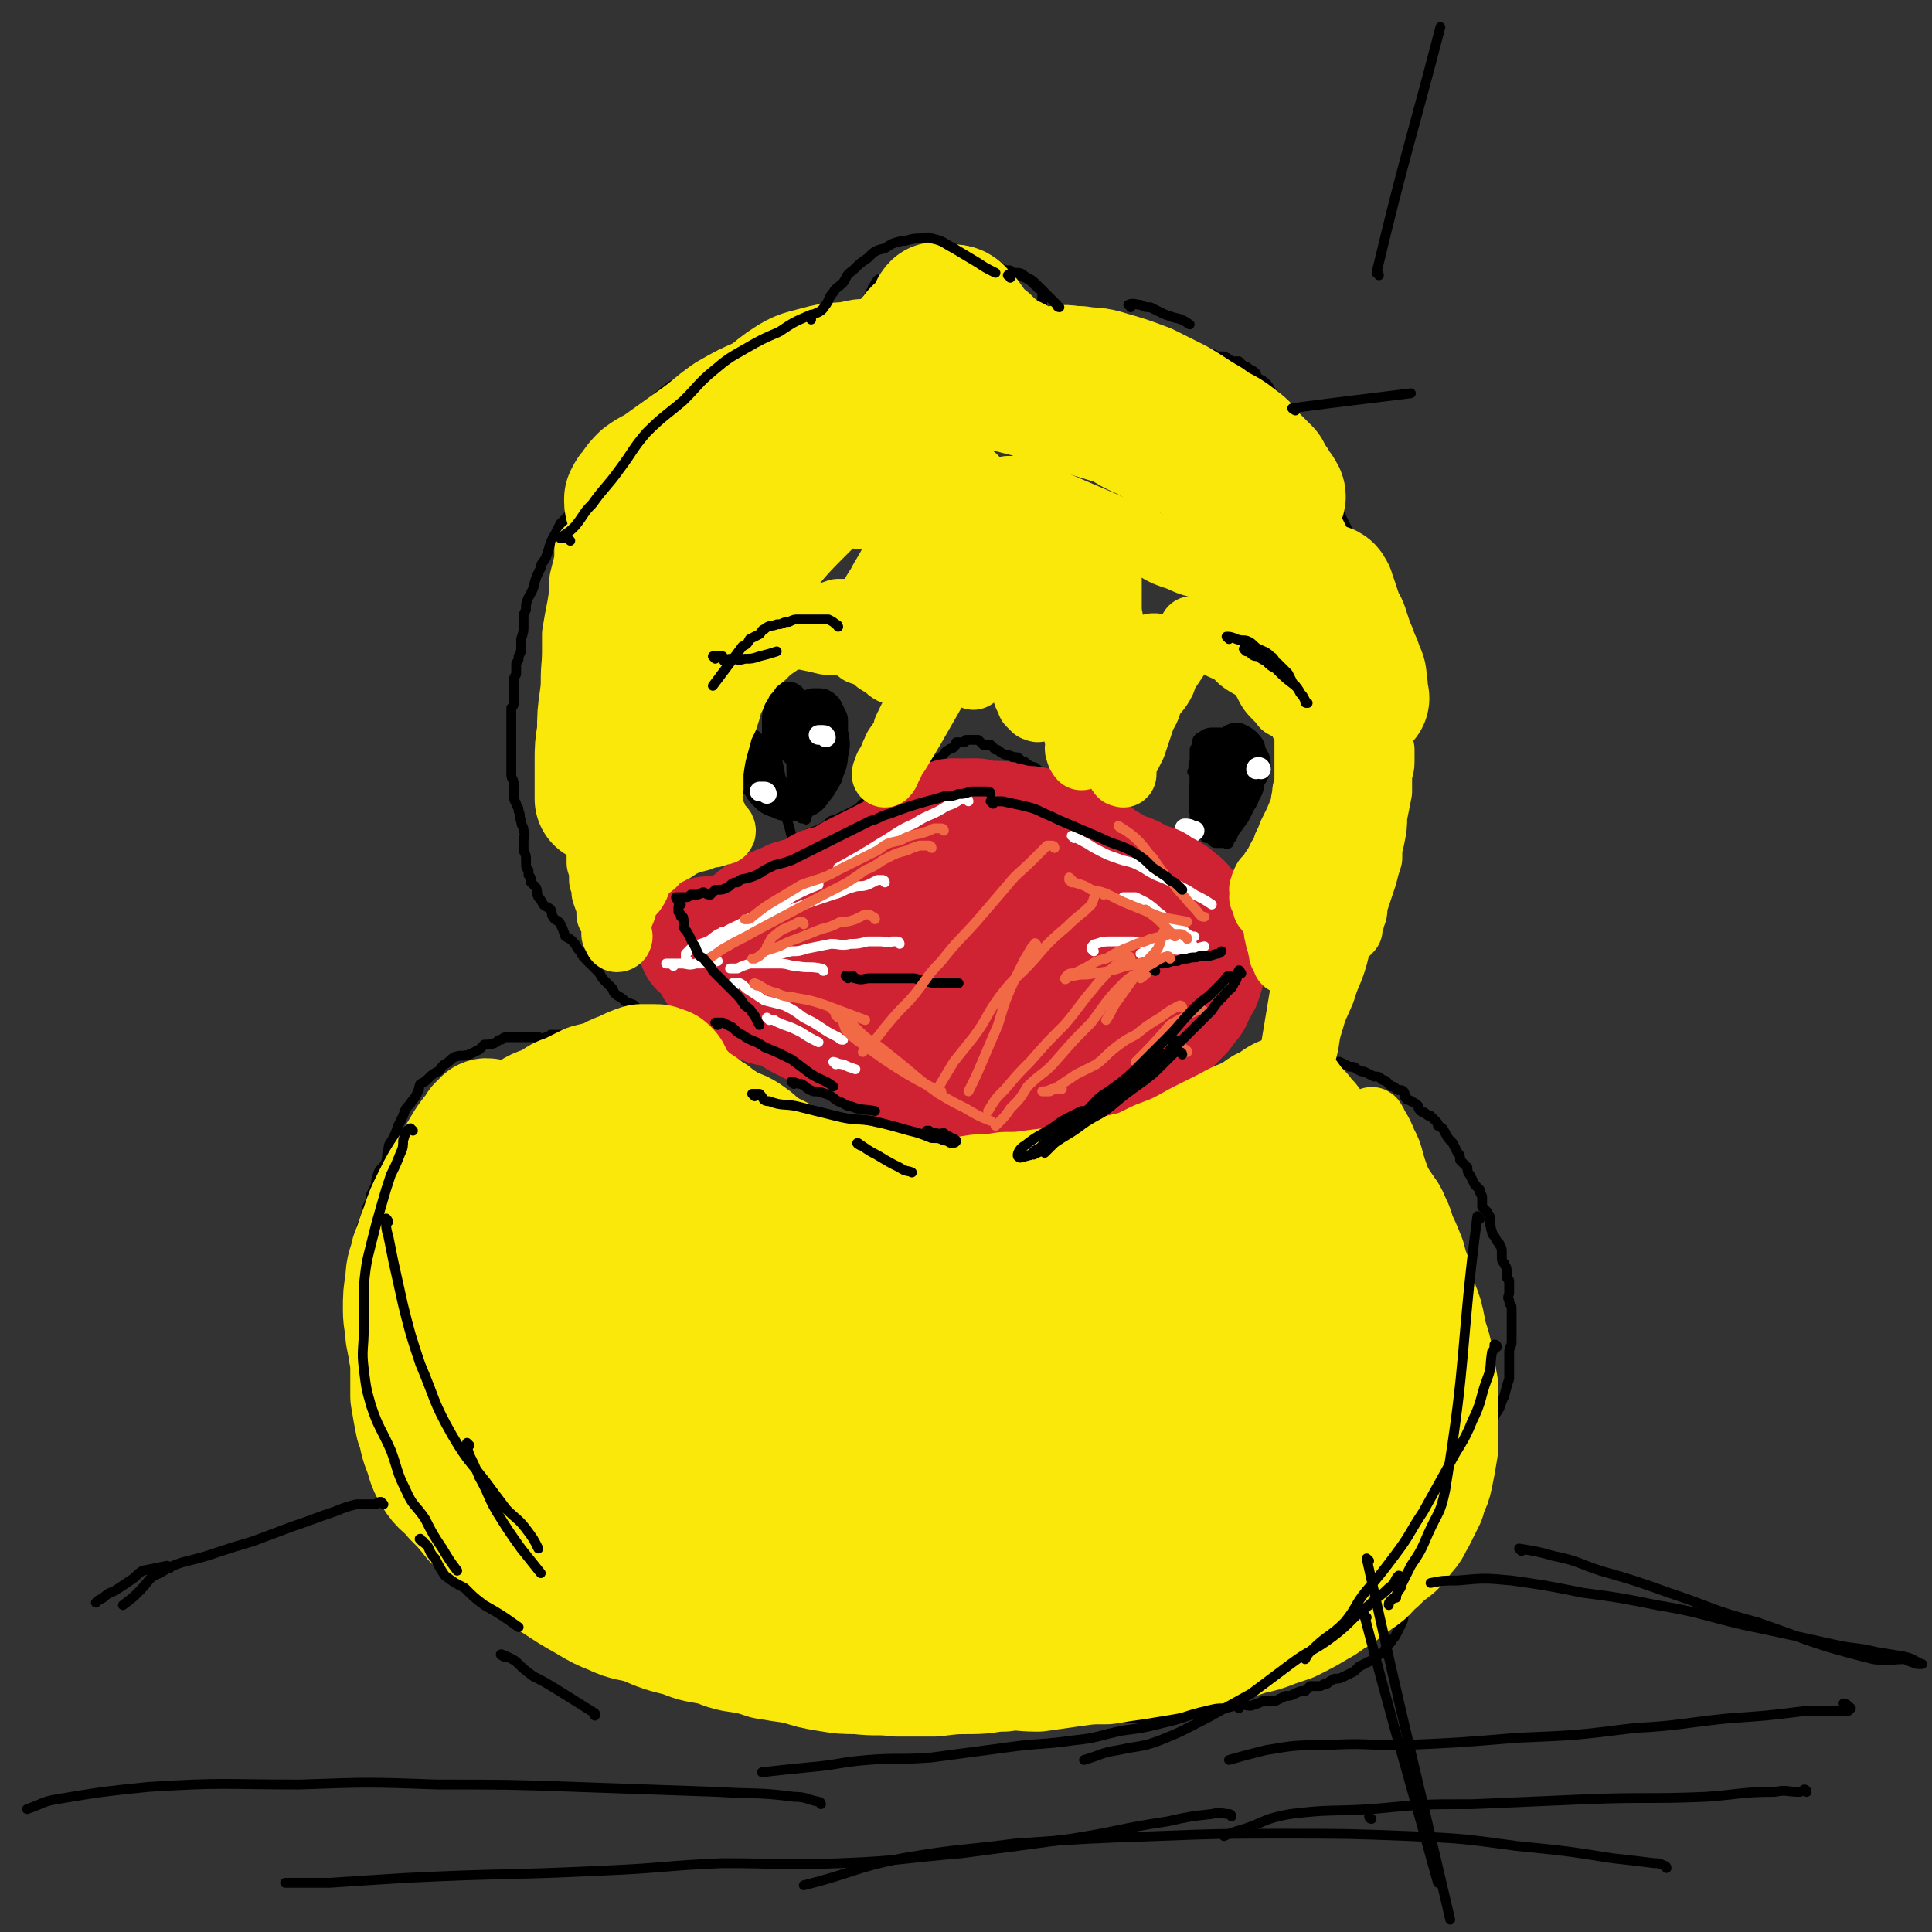 <svg viewBox='0 0 786 786' version='1.1' xmlns='http://www.w3.org/2000/svg' xmlns:xlink='http://www.w3.org/1999/xlink'><rect x="0" y="0" width="786" height="786" fill="#333333" stroke="none"/><g fill='none' stroke='#000000' stroke-width='4' stroke-linecap='round' stroke-linejoin='round'><path d='M259,410c0,0 -1,-1 -1,-1 -1,-1 -1,0 -2,-1 -1,0 -1,0 -2,-1 0,0 0,0 0,0 -2,-2 -2,-1 -4,-3 -1,-1 0,-1 -1,-2 -2,-2 -2,-2 -3,-3 -2,-2 -1,-2 -3,-4 -2,-2 -2,-2 -4,-4 -2,-2 -2,-2 -3,-4 -2,-2 -1,-2 -3,-4 -1,-1 -1,-1 -3,-2 -1,-3 -1,-3 -2,-5 -1,-2 -2,-1 -3,-3 -1,-1 0,-1 -1,-3 -1,-1 -2,-1 -3,-2 -1,-2 -1,-2 -2,-3 -1,-2 0,-2 -1,-4 -1,-1 -1,-1 -2,-2 0,-2 0,-2 -1,-3 0,-1 0,-1 0,-2 -1,-1 -1,-1 -1,-3 0,0 0,0 0,-1 0,-2 0,-2 -1,-4 0,-2 0,-2 0,-4 0,-2 1,-2 0,-4 0,-2 -1,-2 -1,-4 -1,-2 0,-2 -1,-4 0,-2 -1,-2 -1,-3 -1,-2 -1,-2 -1,-4 0,-2 0,-2 0,-4 0,-2 -1,-2 -1,-4 0,-3 0,-3 0,-5 0,-4 0,-4 0,-7 0,-2 0,-2 0,-4 0,-2 0,-2 0,-3 0,-2 0,-2 0,-4 0,-2 0,-2 0,-4 1,-1 1,-1 1,-3 0,-2 0,-2 0,-3 0,-3 0,-3 0,-5 0,-2 1,-2 1,-3 0,-2 0,-2 0,-4 1,-2 1,-1 1,-3 1,-2 1,-2 1,-3 0,-2 0,-2 0,-4 1,-3 1,-3 1,-6 0,-2 0,-2 0,-3 0,-1 0,-1 1,-3 0,-1 0,-1 0,-2 1,-4 2,-4 3,-7 1,-4 1,-4 3,-8 0,-2 1,-2 2,-4 2,-5 1,-5 4,-10 1,-2 1,-2 2,-4 2,-2 2,-2 4,-4 1,-3 1,-3 3,-5 3,-4 3,-4 7,-8 1,-2 1,-2 3,-4 1,-2 1,-2 3,-4 1,-2 1,-2 3,-4 1,-2 1,-2 2,-4 2,-4 2,-4 5,-7 1,-2 1,-2 2,-4 2,-1 2,-1 3,-3 2,-1 1,-2 3,-3 3,-3 3,-3 7,-6 2,-1 2,-1 4,-2 2,-2 2,-2 4,-3 2,-1 2,-2 4,-3 4,-2 4,-1 8,-3 4,-2 4,-3 7,-4 4,-2 4,-2 7,-3 6,-1 6,-1 12,-3 5,-1 5,-1 10,-3 7,-1 7,-3 14,-3 3,0 3,1 7,2 3,1 3,1 6,1 2,1 2,1 3,1 1,0 0,0 -1,-1 0,0 0,0 -1,0 -1,-1 -1,-2 -2,-3 0,-1 0,-1 0,-1 -1,-2 -1,-2 -2,-3 0,-1 0,-1 0,-1 1,-1 0,-1 0,-2 0,-1 0,-1 0,-2 1,-1 1,-1 1,-2 1,-1 1,-1 1,-2 1,-1 1,-2 2,-3 1,-1 1,0 3,-1 1,-1 1,-2 2,-3 2,-1 2,-1 3,-1 2,-1 2,-1 4,-2 1,0 1,0 2,-1 2,-1 2,-1 3,-1 2,-1 2,0 4,0 1,0 1,-1 3,-1 1,0 1,0 2,0 2,0 2,0 3,0 2,0 1,1 3,1 0,0 0,0 1,0 2,0 2,1 3,1 2,1 1,1 3,1 0,0 0,0 1,0 2,0 2,1 4,1 2,0 2,0 3,0 2,0 2,1 3,1 2,1 2,1 4,1 1,1 1,1 2,2 2,0 2,0 4,1 1,0 1,1 2,1 1,1 1,1 2,2 1,0 1,0 1,1 1,1 1,0 2,1 0,1 0,1 0,3 0,0 0,0 0,1 0,1 0,1 0,2 0,1 0,1 0,2 0,1 0,1 0,2 -1,0 -1,0 -1,1 -1,1 0,1 0,2 -1,0 -1,0 -1,1 -1,0 -1,0 -1,1 0,0 1,0 1,0 -1,1 -1,1 -1,1 -1,0 -1,0 -2,0 0,0 0,1 0,1 0,0 -1,0 -1,0 0,0 1,-1 2,-1 0,0 0,0 1,0 0,0 0,-1 0,-1 1,0 1,0 2,0 0,0 0,-1 1,-1 1,-1 1,0 1,-1 1,0 1,0 2,0 0,0 0,0 1,0 1,0 1,0 2,0 1,0 1,0 2,0 0,0 0,0 1,0 2,0 2,0 3,0 2,0 1,1 3,1 1,0 1,0 3,0 1,0 1,1 2,1 2,0 2,0 4,0 2,0 2,1 3,1 3,0 3,0 5,0 2,0 2,1 4,1 2,0 2,0 4,0 2,0 1,1 3,1 2,1 2,0 4,0 1,0 1,1 3,1 1,0 1,0 2,0 1,1 1,1 3,2 1,0 1,1 2,1 1,0 1,0 2,0 1,1 1,1 3,2 1,0 1,0 2,1 1,1 1,1 2,1 1,1 1,0 3,0 1,0 1,1 3,1 1,0 1,0 2,0 2,1 2,1 3,2 1,0 2,0 3,0 1,1 1,1 2,2 1,0 1,0 2,1 2,1 2,1 3,2 0,1 0,1 1,2 2,1 2,1 3,2 1,1 1,1 2,3 1,1 1,1 2,2 1,1 1,1 1,2 1,1 1,1 2,1 1,2 1,2 1,3 1,1 1,1 2,2 0,1 0,1 1,3 1,1 1,1 1,2 1,2 1,2 2,3 0,1 0,1 1,3 1,1 1,1 1,2 1,2 1,2 2,3 1,2 1,1 2,3 1,1 1,2 2,3 1,3 1,3 2,5 1,2 1,2 2,4 2,3 1,3 2,5 1,3 2,3 3,6 1,2 1,2 2,4 1,3 1,3 2,5 1,3 1,2 2,5 1,2 1,2 1,4 1,2 2,2 3,5 0,2 0,2 1,4 1,3 0,3 1,5 1,3 2,3 2,5 1,3 2,3 2,6 0,3 0,3 0,5 1,3 1,3 2,6 0,2 1,2 1,4 1,3 0,3 0,6 1,3 0,3 1,6 0,3 1,3 1,6 0,2 0,2 0,4 1,3 0,3 1,6 0,5 0,5 1,9 0,3 0,3 0,6 -1,3 -1,3 -1,5 -1,3 -1,3 -1,6 0,2 0,2 0,5 -1,3 -1,3 -1,7 -1,3 -1,3 -1,6 -1,3 -1,2 -1,5 -1,3 -1,3 -2,6 -1,3 -1,3 -1,6 -1,3 -1,3 -1,5 -1,3 -1,3 -2,5 -1,3 -1,3 -2,5 -1,3 0,3 -2,5 -1,3 -2,3 -3,6 -1,2 0,2 -1,5 -1,2 -2,2 -3,4 -1,2 -1,3 -2,6 -1,2 -1,2 -3,4 -1,2 -1,2 -2,4 -1,2 -1,2 -2,4 -1,2 -2,2 -3,4 0,1 0,1 -1,2 -1,2 0,2 -1,4 -1,2 -1,2 -2,3 0,1 0,0 -1,1 -1,1 -1,1 -1,1 -1,1 0,1 0,2 -1,0 -1,0 -1,1 0,1 -1,1 -1,1 0,0 1,0 2,-1 0,0 0,0 1,0 0,0 0,0 1,0 0,0 0,0 1,0 1,0 1,0 2,0 0,0 0,0 1,0 1,0 1,0 1,0 2,1 2,1 3,1 1,1 1,1 2,1 2,1 2,1 4,1 2,1 2,1 4,2 2,0 2,0 3,1 2,1 2,1 3,1 2,1 2,1 4,2 2,0 2,0 3,1 1,1 1,0 2,1 1,1 1,1 2,2 1,0 1,0 2,1 1,1 2,0 3,1 1,1 0,2 1,3 1,1 1,0 2,1 2,1 2,1 3,2 0,1 0,1 1,2 1,1 1,0 2,1 1,1 1,1 2,1 1,1 1,1 2,2 1,1 1,1 1,2 2,1 2,1 3,3 1,2 1,2 3,4 1,2 1,2 2,4 1,1 1,1 1,3 1,1 1,1 3,3 0,1 0,2 1,3 1,2 1,2 2,4 1,1 1,1 2,2 0,2 1,2 1,3 0,2 0,2 0,4 1,1 1,1 2,2 0,1 1,1 1,2 1,1 0,1 0,3 1,1 0,1 1,3 0,1 0,1 1,2 1,2 1,2 2,3 0,1 1,1 1,3 0,1 0,1 0,2 0,2 0,2 1,3 0,1 1,1 1,3 0,1 0,1 0,2 0,1 0,1 1,2 0,1 0,1 0,2 0,1 0,1 0,3 0,1 -1,2 0,3 0,2 1,2 1,3 0,2 0,2 0,4 0,2 0,2 0,5 0,2 0,2 0,5 0,2 -1,2 -1,4 0,3 0,3 0,6 0,3 0,3 0,5 -1,3 -1,3 -2,7 -1,2 -1,2 -2,5 -2,3 -2,3 -3,7 -1,3 -1,3 -2,7 -1,3 -1,3 -3,6 -1,4 -2,4 -3,7 -2,4 -2,4 -3,7 -2,4 -1,4 -3,7 -1,3 -1,3 -3,6 -1,3 -1,3 -2,5 -2,3 -3,3 -4,6 -2,2 -1,3 -3,5 -1,3 -1,3 -2,6 -2,2 -2,2 -3,5 -1,2 -1,2 -2,5 -1,2 -1,2 -3,5 0,2 0,2 -1,4 -1,2 -1,2 -2,4 -1,2 -1,1 -2,3 -2,2 -2,2 -3,4 -1,1 -2,1 -3,2 -1,1 -1,1 -3,2 -2,1 -2,1 -4,2 -1,1 -1,1 -2,2 -2,1 -2,1 -4,2 -2,1 -2,1 -4,1 -2,1 -2,1 -3,2 -2,0 -2,1 -3,1 -2,0 -2,0 -4,0 -1,1 -1,1 -2,2 -2,0 -2,0 -4,1 -2,1 -2,1 -4,1 -2,1 -2,1 -4,2 -2,0 -2,0 -5,0 -2,1 -2,1 -5,2 -3,0 -3,-1 -6,0 -6,1 -6,1 -11,2 -3,0 -3,1 -6,1 -4,1 -4,0 -8,1 -3,0 -3,-1 -7,0 -4,0 -4,1 -8,1 -4,0 -4,0 -8,0 -3,-1 -3,0 -6,0 -4,0 -4,0 -7,0 -3,0 -3,0 -6,0 -4,0 -4,0 -8,0 -4,-1 -4,-1 -7,-1 -3,-1 -3,-1 -7,-1 -3,-1 -3,0 -6,0 -4,0 -4,0 -7,0 -4,0 -4,0 -7,0 -3,-1 -3,-1 -7,-2 -4,0 -4,0 -8,0 -4,0 -4,0 -8,0 -3,-1 -3,-1 -6,-2 -3,0 -3,0 -6,0 -3,-1 -3,0 -5,0 -4,0 -4,0 -7,0 -3,-1 -3,-1 -6,-1 -2,-1 -2,-1 -5,-2 -3,0 -3,0 -5,0 -3,-1 -3,-1 -6,-1 -2,-1 -2,-1 -5,-2 -2,0 -2,-1 -5,-1 -2,-1 -2,0 -5,0 -2,-1 -2,-1 -4,-2 -3,-1 -3,0 -7,-1 -3,-1 -3,-1 -5,-2 -3,0 -3,0 -5,-1 -3,-1 -3,-1 -6,-2 -2,-1 -2,-2 -4,-3 -3,-1 -3,-1 -6,-2 -2,0 -2,0 -4,0 -2,-1 -2,-1 -5,-2 -1,0 -1,0 -3,-1 -2,-1 -2,-1 -4,-2 -1,-2 -1,-2 -3,-3 -2,-1 -2,-1 -4,-2 -2,-1 -2,-1 -4,-3 -2,-1 -2,-1 -4,-2 -2,-1 -2,-1 -3,-3 -2,-1 -2,-1 -4,-2 -3,-2 -3,-2 -5,-3 -2,-1 -1,-2 -3,-3 -1,-1 -1,-1 -3,-2 -2,-2 -2,-2 -4,-3 -2,-1 -2,-1 -3,-2 -1,-1 -1,-1 -3,-2 -1,-2 -1,-2 -3,-3 -1,-2 -2,-1 -3,-3 -3,-3 -3,-3 -6,-7 -2,-2 -2,-1 -4,-3 -1,-2 -1,-2 -2,-4 -2,-2 -2,-2 -4,-4 -1,-2 -1,-2 -3,-3 -1,-2 -1,-3 -3,-5 -1,-1 -1,-1 -2,-2 -1,-1 -1,-1 -2,-2 -1,-2 -1,-2 -3,-3 0,-1 -1,-1 -1,-2 -1,-1 -1,-1 -2,-2 -1,0 -1,0 -2,-1 -1,0 -1,0 -2,0 -1,-1 -1,-1 -2,-2 -1,0 -1,0 -3,-1 -1,-1 -1,-1 -2,-1 -1,-1 -1,-1 -2,-2 -1,-1 -1,-1 -2,-3 -1,-1 -1,-1 -2,-2 -2,-2 -2,-1 -3,-3 -1,-1 -1,-1 -1,-2 -2,-3 -2,-3 -4,-6 -1,-1 -1,-1 -1,-2 -1,-2 -2,-2 -2,-5 -1,-1 -1,-1 -2,-3 -1,-3 -1,-3 -1,-6 0,-2 0,-2 0,-5 0,-2 1,-3 0,-5 0,-3 -1,-3 -1,-5 -1,-3 0,-3 0,-6 0,-3 0,-3 0,-6 0,-3 0,-3 0,-6 0,-3 0,-3 0,-6 1,-3 1,-3 2,-6 0,-3 0,-3 0,-6 1,-3 1,-3 1,-6 1,-2 1,-2 2,-5 0,-2 0,-2 1,-4 1,-2 1,-2 1,-4 1,-2 1,-2 2,-4 0,-2 0,-2 1,-5 1,-2 2,-2 3,-4 1,-3 0,-3 1,-5 0,-3 1,-3 2,-5 1,-2 1,-2 2,-5 1,-2 1,-2 2,-4 1,-3 1,-3 3,-5 1,-2 2,-2 3,-5 1,-1 0,-1 1,-3 2,-1 2,-1 3,-2 2,-2 2,-2 4,-3 2,-1 1,-2 3,-3 2,-1 2,-2 4,-3 3,-1 3,0 6,-1 2,-1 2,-1 4,-2 1,-1 1,-1 2,-2 2,0 3,0 5,-1 1,-1 1,-1 2,-1 1,-1 1,-1 3,-1 1,0 1,0 2,0 2,0 2,0 5,0 1,0 1,0 2,0 2,0 2,0 3,0 1,0 1,1 3,0 1,0 1,0 2,-1 2,0 2,0 3,0 2,0 2,0 3,0 1,0 1,0 2,0 1,0 1,0 3,0 1,0 1,0 2,0 2,0 2,0 3,0 1,0 1,0 3,0 1,0 1,0 2,0 1,0 1,0 1,0 0,0 0,0 1,0 0,0 0,0 1,0 0,0 0,0 1,0 0,1 0,1 0,2 '/><path d='M419,460c0,0 0,-1 -1,-1 -1,-1 -1,-1 -2,-2 0,0 -1,0 -1,0 -1,1 -1,1 -2,1 -2,1 -2,0 -3,0 -2,0 -2,0 -4,0 -1,0 -1,0 -3,0 -2,0 -2,0 -3,0 -2,0 -2,0 -4,0 -2,0 -2,1 -4,0 -2,0 -2,-1 -5,-1 -2,0 -2,0 -5,-1 -2,0 -2,0 -5,-1 -3,0 -3,0 -6,-1 -3,-1 -4,-1 -7,-1 -2,-1 -2,-1 -4,-2 -3,-1 -3,-1 -6,-2 -2,-1 -2,-1 -5,-2 -2,-1 -2,-2 -4,-3 -3,-2 -4,-1 -7,-3 -3,-1 -3,-1 -6,-3 -4,-1 -4,-1 -7,-2 -3,-2 -3,-2 -6,-4 -2,-1 -2,-1 -5,-3 -2,-2 -2,-2 -5,-3 -2,-2 -2,-2 -4,-4 -2,-1 -2,-1 -4,-3 -1,-1 -1,-1 -2,-2 -2,-2 -3,-2 -5,-4 -1,-1 -1,-1 -3,-3 -2,-2 -2,-2 -4,-4 -1,-1 -1,-2 -2,-3 -1,-2 -2,-1 -3,-3 -1,-2 -1,-2 -2,-4 -1,-1 -1,-2 -2,-3 0,-2 0,-2 -1,-3 0,-1 -1,-1 -1,-3 0,-1 0,-1 0,-3 0,-2 0,-2 0,-3 1,-1 0,-2 1,-3 0,-1 1,-1 1,-3 1,-1 1,-1 2,-2 1,-2 1,-2 2,-3 0,-1 0,-1 1,-2 1,-1 2,-1 3,-2 2,-1 2,-1 3,-3 2,-1 2,-1 3,-2 2,-2 3,-2 5,-3 1,-1 0,-2 2,-3 1,-1 1,-1 2,-2 2,-1 2,-1 4,-2 2,-1 2,-1 3,-2 3,-2 2,-2 5,-3 2,-1 2,-1 5,-2 3,-1 3,-1 6,-2 3,-2 3,-2 5,-3 3,-1 3,-1 5,-2 2,-1 2,-1 4,-3 3,-1 3,-1 5,-2 2,-1 2,-1 4,-2 2,-1 2,-1 4,-3 2,-1 2,-1 4,-2 2,-1 2,-1 4,-2 2,-1 2,-1 4,-2 3,-1 2,-1 5,-2 2,-2 2,-2 4,-3 3,-1 3,-1 5,-3 1,-1 1,-1 2,-2 2,-2 2,-2 4,-3 1,-1 1,-2 3,-3 1,-1 1,0 2,-1 1,-1 1,-1 1,-2 1,0 1,0 2,0 0,0 0,0 1,0 1,0 1,-1 1,-1 1,0 1,0 2,0 0,0 0,0 1,0 1,0 1,0 2,0 1,1 1,1 2,2 1,0 1,0 1,0 1,0 1,0 2,0 1,1 1,1 2,2 1,0 1,0 2,1 2,1 1,1 3,1 1,1 1,0 2,1 2,0 2,0 3,1 1,1 1,1 2,1 1,1 1,1 3,2 1,0 1,0 2,1 2,1 1,2 3,3 1,0 1,0 3,1 1,0 0,1 1,1 2,1 2,1 3,1 0,1 0,1 1,2 1,1 1,0 2,1 2,1 2,1 3,2 1,0 1,0 2,1 1,1 1,1 3,1 2,1 2,1 4,2 1,0 1,0 3,1 1,1 1,1 3,1 2,1 2,1 4,2 2,0 2,0 4,1 2,1 2,1 4,1 2,1 2,1 4,2 1,0 1,0 2,1 2,1 2,1 4,3 1,0 1,0 3,1 1,1 0,1 1,2 2,1 2,1 3,2 1,0 1,0 2,1 1,1 1,1 2,2 2,1 2,2 3,3 1,1 1,0 3,1 1,2 1,2 2,3 2,2 2,2 3,3 1,1 1,1 2,2 1,1 1,1 3,2 0,1 0,1 1,2 1,1 1,1 2,3 1,1 1,1 2,2 0,2 0,2 1,3 1,2 1,2 1,4 1,2 1,2 2,4 0,2 1,2 1,4 0,4 0,4 0,8 0,2 0,2 0,4 -1,2 -1,1 -1,3 -1,2 -1,2 -2,4 0,1 0,1 -1,2 0,1 0,1 0,2 -1,2 -2,2 -3,3 -1,1 -1,1 -2,2 -1,2 -1,2 -2,3 -2,2 -2,2 -3,3 -2,2 -2,2 -4,4 -2,2 -2,2 -4,4 -1,1 -2,1 -4,2 -2,2 -1,3 -4,5 -2,2 -2,2 -5,4 -3,2 -3,1 -7,3 -3,2 -3,2 -7,4 -3,1 -3,1 -6,3 -2,1 -3,0 -5,1 -3,1 -3,1 -6,2 -2,1 -3,1 -5,2 -3,0 -2,1 -5,2 -2,1 -2,1 -5,1 -2,1 -2,1 -4,2 -2,0 -3,0 -5,0 -2,1 -2,1 -4,1 -1,1 -1,1 -2,1 -1,0 -1,0 -2,0 -1,1 -1,1 -1,1 0,0 0,0 0,1 -1,0 0,0 0,0 '/><path d='M492,310c0,0 0,-1 -1,-1 -1,0 -1,0 -2,0 -1,0 -1,0 -1,0 -1,1 0,1 0,1 -1,1 -2,0 -2,0 -1,1 0,2 -1,4 0,0 1,0 1,1 0,1 0,1 0,3 0,2 -1,2 0,3 0,2 0,2 0,4 0,2 0,2 1,4 0,2 0,2 1,4 1,2 0,2 1,4 1,1 2,1 3,2 0,2 0,2 1,3 1,1 1,1 2,1 1,0 1,0 2,0 0,0 0,0 1,0 1,0 1,1 2,0 0,0 -1,-1 0,-1 0,-1 1,-1 1,-1 1,-1 0,-1 1,-2 0,-1 1,-1 1,-3 0,0 0,-1 0,-2 0,-1 0,-1 0,-2 0,-2 0,-2 0,-3 -1,-1 -1,-1 -1,-2 -1,-1 -1,-1 -2,-2 0,-2 0,-2 -1,-3 -1,-1 -1,-1 -1,-3 -1,-1 -1,-1 -2,-2 -1,-2 -1,-2 -2,-3 -1,-1 -1,-1 -1,-3 -1,-1 -1,-1 -2,-3 0,0 0,0 -1,0 -1,-1 -1,-1 -1,-1 -1,1 0,1 0,2 0,2 0,2 0,4 0,2 0,2 0,4 0,4 0,4 0,8 0,2 -1,2 0,5 0,3 0,3 1,6 0,2 -1,2 0,3 0,1 0,2 1,2 1,-1 1,-2 2,-4 0,-1 1,-1 1,-2 1,-3 0,-3 1,-5 0,-1 0,-1 0,-3 -1,-2 -1,-2 -1,-4 -1,-1 0,-1 0,-2 -1,-1 -1,-1 -1,-2 -1,0 0,0 0,-1 0,-1 -1,-1 0,-1 0,0 0,1 1,1 '/><path d='M326,307c0,0 -1,-1 -1,-1 -1,-1 0,-1 -1,-2 0,0 0,-1 0,-1 -1,0 0,1 -1,1 0,1 0,1 0,2 -1,1 -1,1 -1,3 0,2 0,2 0,4 0,2 0,2 0,4 1,3 1,3 1,5 1,2 1,2 1,5 0,2 0,2 0,4 1,1 1,1 2,2 0,0 1,0 1,0 1,0 1,1 1,0 0,0 0,0 0,-1 1,-1 1,-1 0,-2 0,-2 0,-2 -1,-3 -1,-3 0,-3 -1,-6 -1,-4 0,-4 -2,-7 -1,-3 -1,-2 -2,-5 -1,-2 -1,-2 -2,-5 -1,-1 -1,-1 -3,-3 -1,-1 -1,-1 -2,-2 -1,-1 -1,-1 -1,-2 -1,0 -1,0 -2,0 0,1 0,1 0,2 0,2 0,2 0,4 1,2 1,2 2,4 1,3 1,3 2,5 1,3 1,3 2,6 1,2 1,2 2,5 0,1 0,1 1,3 1,1 1,1 1,2 1,1 1,1 2,0 1,0 1,0 1,0 1,-1 0,-1 0,-2 0,-1 0,-1 0,-2 0,-1 1,-1 0,-2 0,-2 0,-2 -1,-4 -1,-3 0,-3 -1,-5 -1,-3 -1,-3 -3,-5 -1,-1 -1,-1 -2,-2 -1,-1 -2,-1 -3,-2 -1,-1 -1,-1 -2,-2 0,0 -1,0 -1,0 0,1 0,1 0,2 1,2 1,2 2,3 0,2 0,2 0,4 1,2 1,2 2,4 0,2 -1,2 -1,4 1,1 1,1 1,2 1,1 0,1 0,1 1,1 2,0 2,0 0,0 -1,1 -1,1 1,0 1,0 1,-1 1,0 1,0 0,-1 0,-2 0,-2 0,-4 -1,-2 -1,-2 -2,-4 0,-3 0,-3 -1,-6 0,-3 0,-3 -1,-6 0,-2 0,-2 0,-5 0,-1 0,-1 0,-2 0,-2 0,-3 0,-3 0,0 0,2 0,3 0,3 0,3 0,6 1,4 2,4 2,8 1,5 1,5 2,10 0,4 0,4 1,7 1,4 1,4 1,8 1,3 1,3 2,7 '/><path d='M493,303c0,0 0,-1 -1,-1 -1,-1 -1,-1 -2,-2 -1,0 -1,0 -2,0 -1,1 -1,1 -1,3 -1,2 0,2 0,5 -1,2 0,2 -1,5 0,3 0,3 0,6 -1,4 0,4 0,7 0,2 -1,2 0,5 0,2 0,2 0,4 1,1 1,2 2,3 0,0 0,1 1,1 1,0 1,-1 3,-2 1,-1 1,0 2,-2 1,-3 1,-3 1,-6 1,-3 1,-3 1,-6 0,-3 0,-3 0,-7 -1,-2 -1,-2 -2,-5 -1,-2 -1,-2 -3,-4 0,-1 0,-1 -1,-3 0,0 0,0 -1,-1 -1,0 -1,0 -2,0 0,1 -1,1 -1,2 0,2 0,2 0,5 -1,3 0,3 0,6 0,4 0,4 0,7 0,3 -1,3 0,6 0,2 0,3 1,5 0,1 0,2 1,3 1,0 1,0 3,0 1,0 1,0 2,0 1,-1 1,-2 1,-3 1,-2 1,-2 2,-4 0,-2 0,-3 0,-5 -1,-3 -1,-2 -2,-5 -1,-2 -1,-2 -1,-4 -1,-1 -1,-1 -1,-3 -1,0 -1,-1 -1,-1 0,-1 -1,-1 -1,-1 0,0 0,1 0,2 0,2 0,2 0,4 1,2 1,2 1,5 0,3 0,3 0,5 0,2 0,2 0,4 0,1 0,1 0,2 0,0 -1,0 0,1 0,0 1,1 1,1 1,0 0,-1 1,-2 0,-1 0,-1 1,-2 0,-1 0,-1 1,-2 0,-1 -1,-1 0,-2 0,-1 0,0 1,0 '/></g>
<g fill='none' stroke='#000000' stroke-width='16' stroke-linecap='round' stroke-linejoin='round'><path d='M498,305c0,0 0,-1 -1,-1 -1,0 -1,0 -2,0 -1,0 -2,0 -2,0 0,2 0,2 1,4 0,3 0,3 1,5 0,2 0,2 0,5 0,2 -1,2 0,5 0,2 0,2 1,4 0,2 -1,2 0,3 0,1 0,2 1,2 0,1 1,1 2,0 1,0 1,-1 2,-2 1,-2 1,-2 2,-4 1,-2 1,-1 2,-4 2,-3 1,-3 2,-6 1,-2 2,-2 2,-5 0,-2 -1,-2 -2,-4 0,-2 0,-2 -1,-3 -1,-1 -1,-1 -3,-2 0,0 -1,0 -1,1 -2,1 -2,1 -3,3 -1,2 -1,2 -2,5 0,3 0,3 0,5 -1,3 -1,3 -1,6 -1,4 -1,4 -1,9 -1,2 -1,2 0,3 0,1 0,2 1,2 1,0 1,-1 2,-2 1,-1 1,-1 1,-3 0,-1 0,-1 1,-2 '/><path d='M302,315c0,0 -1,-1 -1,-1 0,-1 0,-1 0,-2 0,0 0,-1 0,-1 1,-1 1,-1 1,-2 1,-1 0,-1 0,-2 1,-1 1,-1 2,-1 0,0 0,0 0,-1 0,0 0,-1 0,-1 0,0 0,1 0,2 1,2 1,2 1,3 1,2 1,2 2,4 1,3 1,3 2,5 2,2 1,2 3,4 2,2 2,2 5,3 2,1 2,1 4,1 3,0 3,0 5,-1 3,-1 3,-1 5,-4 2,-2 2,-3 4,-6 1,-4 2,-4 2,-8 1,-4 1,-4 0,-9 0,-2 0,-2 0,-5 -1,-2 -1,-2 -2,-4 -1,-1 -1,-1 -2,-1 -1,0 -1,0 -2,0 -1,1 -2,0 -2,2 -1,1 0,2 -1,4 0,2 -1,2 -1,5 0,2 1,2 1,5 0,1 0,1 0,3 1,2 0,2 0,5 0,1 0,1 0,1 0,1 0,1 0,1 0,-2 1,-2 0,-5 0,-3 0,-3 -1,-6 -1,-4 -1,-3 -2,-7 -2,-3 -1,-3 -2,-6 -1,-2 -1,-2 -2,-4 0,-1 -1,-1 -1,0 -1,1 -1,1 -1,3 -1,2 -1,2 -1,4 0,2 0,2 0,4 1,0 1,0 1,0 '/></g>
<g fill='none' stroke='#FFFFFF' stroke-width='8' stroke-linecap='round' stroke-linejoin='round'><path d='M513,313c0,0 0,-1 -1,-1 -1,0 -1,1 -1,1 '/><path d='M484,340c0,0 -1,-1 -1,-1 0,-1 -1,-2 -1,-2 1,0 2,0 3,1 0,0 0,0 1,0 '/><path d='M336,300c0,0 0,-1 -1,-1 -1,0 -1,0 -2,0 '/><path d='M312,323c0,0 0,-1 -1,-1 -1,0 -2,0 -2,0 0,0 1,0 1,0 '/></g>
<g fill='none' stroke='#CF2233' stroke-width='53' stroke-linecap='round' stroke-linejoin='round'><path d='M394,354c0,0 0,-1 -1,-1 -2,-1 -2,-1 -4,-1 -3,1 -3,1 -5,2 -4,1 -4,0 -7,2 -4,3 -4,3 -8,7 -4,3 -4,3 -7,7 -2,2 -2,2 -4,6 -2,2 -2,2 -2,4 -1,2 -2,3 -1,4 2,2 3,1 6,0 3,0 3,0 7,-1 4,0 4,0 8,-1 3,-2 3,-2 7,-5 3,-2 3,-2 6,-5 2,-2 2,-2 4,-5 0,-3 0,-3 -1,-6 0,-1 1,-2 -1,-3 -3,-1 -4,-2 -8,-1 -5,1 -5,2 -10,4 -6,2 -6,2 -12,5 -4,2 -4,3 -8,5 -1,2 -1,2 -3,3 -2,1 -3,1 -3,2 0,0 1,0 2,-1 3,0 3,0 6,-1 4,-2 4,-2 9,-4 5,-2 5,-2 9,-4 3,-1 4,-1 7,-2 2,-1 1,-2 3,-3 0,-1 1,-1 1,-1 -2,1 -2,1 -4,1 -5,2 -5,2 -9,3 -5,1 -5,1 -10,2 -5,1 -5,1 -10,2 -5,1 -5,2 -10,3 -5,1 -5,0 -11,1 -4,1 -4,1 -8,1 -2,1 -2,1 -4,2 -3,0 -3,0 -5,1 -1,1 -1,1 -3,1 -1,1 -1,0 -2,0 -1,1 -1,1 -2,1 -1,1 -1,1 -2,1 -1,1 -1,0 -2,1 -1,0 -1,1 -1,1 0,0 -1,-1 -1,0 0,0 0,1 0,1 0,0 1,0 1,0 2,0 2,1 3,0 2,0 2,0 4,-1 4,-1 4,0 8,-1 4,-1 4,-1 8,-2 3,-1 3,-1 6,-2 3,-2 3,-2 6,-3 3,-1 3,-1 6,-2 2,-1 2,-1 5,-2 2,-1 2,-1 4,-1 1,-1 1,-2 3,-3 1,-1 1,0 2,-1 1,-1 1,-1 2,-1 2,-2 2,-2 3,-3 1,-1 1,-1 2,-3 1,-1 1,-1 2,-2 1,-1 2,-1 3,-2 2,-1 2,-1 3,-3 2,-1 2,-1 3,-3 2,-1 2,-1 3,-2 1,-1 2,-1 3,-2 1,-1 1,-1 2,-3 1,0 1,0 2,-1 1,-1 1,-1 2,-2 1,-1 1,-1 1,-1 0,-1 0,-1 1,-1 0,0 1,0 1,0 0,1 -1,1 -2,2 0,1 0,1 -1,1 -1,2 -1,2 -3,3 -3,2 -3,2 -7,4 -3,2 -3,2 -7,4 -3,2 -3,2 -6,4 -5,3 -5,3 -11,7 -2,2 -2,2 -5,4 -3,2 -3,2 -6,4 -3,2 -3,1 -6,3 -2,1 -2,2 -3,4 -1,1 -1,1 -2,3 0,1 -1,1 -1,2 0,2 1,2 2,4 1,2 1,3 2,4 2,3 3,2 5,5 2,2 1,3 3,5 2,2 3,2 5,4 3,2 2,3 5,5 4,3 5,1 10,3 4,2 4,2 8,4 4,1 4,1 8,2 4,1 4,1 8,2 5,1 5,1 9,1 5,1 5,2 11,2 4,0 4,0 8,-1 4,0 4,0 7,0 4,1 4,1 7,1 1,1 1,0 3,0 '/><path d='M395,372c0,0 -1,-1 -1,-1 2,0 3,1 7,1 3,1 3,1 7,2 3,0 3,0 7,0 4,0 4,0 8,0 5,0 5,1 9,0 4,0 4,0 9,-1 3,0 3,0 6,0 3,0 3,0 5,0 2,0 2,0 4,0 1,0 1,0 2,0 1,0 1,0 2,0 1,0 1,1 1,0 -1,-1 -2,-1 -5,-2 -1,0 -1,0 -3,-1 -3,-1 -3,0 -5,-1 -3,-2 -3,-2 -5,-4 -3,-3 -3,-3 -6,-5 -4,-2 -4,-3 -7,-5 -4,-2 -5,-1 -9,-4 -2,-1 -2,-2 -5,-3 -2,-2 -2,-1 -5,-3 -1,-1 -1,-2 -3,-3 -1,-1 -2,0 -2,-1 -1,-1 0,-2 0,-2 -1,-1 -1,0 -2,-1 0,0 0,-1 1,-1 0,0 0,0 1,0 1,1 2,1 3,2 6,2 6,2 11,5 3,1 3,2 5,3 3,2 3,2 6,4 2,2 2,2 5,4 2,2 2,2 4,3 3,2 3,2 6,3 2,1 2,1 5,2 2,1 2,1 5,2 2,1 2,0 3,1 2,1 2,2 4,3 0,1 0,1 1,2 '/><path d='M479,386c0,0 -1,-2 -1,-1 -1,2 -1,3 -2,6 -1,2 -1,2 -3,4 -2,3 -2,3 -4,5 -2,3 -2,4 -5,6 -4,3 -4,2 -8,5 -3,3 -3,4 -6,7 -3,2 -3,2 -6,4 -3,2 -3,2 -6,4 -1,1 -1,2 -2,3 -1,1 -1,1 -2,1 -1,1 -2,1 -2,0 1,-2 2,-2 3,-4 2,-4 2,-4 4,-7 3,-6 3,-6 6,-12 4,-6 4,-6 8,-11 3,-5 4,-5 6,-9 1,-2 1,-2 1,-4 0,-1 1,-2 0,-2 -2,-1 -3,-1 -5,-1 -4,1 -4,1 -8,3 -5,2 -5,3 -9,5 -6,4 -6,4 -12,7 -7,3 -7,3 -13,5 -4,2 -5,2 -9,4 -2,1 -1,2 -3,3 -1,1 -1,0 -3,0 -1,0 -2,0 -1,0 0,0 1,1 2,0 2,0 2,-1 5,-2 2,-1 2,-1 5,-3 3,-2 3,-2 6,-4 2,-1 2,-1 4,-1 1,-1 1,-1 3,-2 1,0 3,-1 2,-1 0,0 -2,1 -4,2 0,0 0,0 0,0 '/><path d='M298,395c0,0 -1,-1 -1,-1 0,0 1,0 2,1 1,1 1,1 1,1 1,1 1,1 2,2 1,2 1,2 3,4 2,2 2,2 5,4 4,2 4,1 8,2 5,2 5,3 9,5 4,2 4,2 8,4 5,1 5,1 10,2 5,2 4,2 9,3 5,1 5,1 10,3 4,1 3,1 7,2 3,1 3,1 6,2 3,1 3,1 6,2 1,0 1,0 2,0 1,1 1,1 2,1 2,1 2,1 3,2 1,0 1,0 1,-1 '/><path d='M358,425c0,0 -1,-1 -1,-1 2,2 3,3 7,5 2,2 3,1 6,2 3,1 3,1 6,2 2,1 2,1 5,2 3,1 3,1 6,3 3,1 3,2 6,2 3,2 3,1 7,2 4,1 4,1 7,1 3,1 3,0 7,0 4,0 4,1 9,0 2,0 2,0 4,0 3,-1 3,-1 5,-2 3,0 3,0 6,-1 2,-1 2,-2 5,-3 3,-2 3,-2 6,-3 3,-2 3,-2 6,-4 3,-1 3,-2 6,-4 2,-1 2,-1 4,-3 2,-2 2,-2 5,-4 2,-1 2,-1 4,-3 1,-1 1,-1 2,-2 2,-2 2,-2 3,-3 1,-1 1,-1 2,-3 1,-1 1,-1 2,-2 1,-2 1,-2 1,-3 1,-1 1,-1 2,-3 0,-1 1,-1 1,-2 0,-2 0,-2 1,-3 0,-2 0,-2 1,-3 0,-1 0,-1 0,-2 0,-1 0,-1 0,-2 0,-1 0,-2 0,-3 -1,-1 -1,-1 -1,-3 -1,-1 -1,-1 -1,-2 -1,-1 -1,-1 -2,-2 -1,-2 0,-2 -2,-4 0,-1 0,-1 -1,-2 -2,-2 -2,-3 -4,-4 -2,-2 -2,-2 -4,-3 -3,-1 -3,-1 -5,-3 -3,-1 -3,-1 -6,-2 -3,-2 -3,-2 -6,-3 -3,-1 -3,-1 -6,-3 -2,-1 -2,-1 -4,-2 -2,-2 -2,-2 -5,-4 -2,-2 -2,-2 -4,-3 -2,-1 -2,0 -5,-1 -3,-1 -3,-1 -5,-2 -3,-2 -3,-2 -6,-3 -3,-1 -3,-1 -7,-1 -2,0 -2,0 -4,-1 -3,0 -3,-1 -5,-1 -2,0 -2,0 -3,0 -2,0 -2,1 -4,0 -1,0 -1,0 -2,-1 -1,0 -1,0 -3,0 -2,1 -2,1 -4,2 -1,0 -1,0 -2,0 -3,2 -3,2 -6,4 -2,1 -2,1 -5,2 -2,1 -2,1 -5,2 -9,5 -9,5 -19,10 -2,1 -2,1 -4,2 -2,1 -2,1 -5,3 -2,1 -2,1 -4,2 -3,1 -3,0 -5,1 -2,1 -2,2 -4,3 -2,1 -2,0 -4,1 -2,0 -2,1 -4,1 -2,1 -2,1 -4,2 -1,0 -1,0 -2,1 -2,1 -2,0 -3,1 -1,1 -1,1 -2,2 0,0 -1,0 -1,0 -1,1 -1,1 -2,1 0,1 0,1 -1,2 0,0 0,0 -1,1 '/><path d='M307,393c0,0 -1,-1 -1,-1 1,1 1,2 3,3 2,1 2,1 4,2 2,0 2,0 4,1 3,1 3,0 6,1 3,2 2,3 5,5 '/><path d='M294,394c0,0 -1,-1 -1,-1 0,-1 1,-1 2,-2 0,-1 -1,-1 -2,-2 0,-1 0,-1 -1,-1 0,-1 0,-1 -1,-2 0,0 0,0 -1,-1 -1,-1 0,-1 -1,-1 -1,0 -1,-1 -1,-1 0,0 0,1 0,1 -1,1 -1,0 -2,0 '/></g>
<g fill='none' stroke='#FFFFFF' stroke-width='4' stroke-linecap='round' stroke-linejoin='round'><path d='M287,389c0,0 -1,-1 -1,-1 1,-1 1,-1 3,-2 1,-1 1,0 3,-1 1,-1 1,-2 2,-3 3,-1 3,-1 6,-2 3,-2 3,-1 7,-3 3,-2 3,-2 6,-4 '/><path d='M280,391c0,0 -1,-1 -1,-1 0,-1 0,-1 0,-2 2,-2 2,-2 3,-3 3,-1 3,-1 6,-2 3,-2 3,-3 7,-4 5,-3 5,-2 9,-5 7,-3 7,-3 13,-7 '/><path d='M274,393c0,0 -1,-1 -1,-1 -1,0 -2,0 -2,0 0,0 1,0 2,0 2,0 2,0 4,0 3,0 3,1 6,0 4,0 4,0 9,-1 0,0 0,0 0,0 '/><path d='M445,387c0,0 -1,-1 -1,-1 0,-1 1,-2 2,-2 3,-1 3,-1 7,-1 4,0 4,0 8,0 4,1 4,1 9,1 4,0 4,0 9,0 3,0 3,0 6,0 '/><path d='M465,389c0,0 -1,-1 -1,-1 2,-1 3,-1 5,-2 3,0 3,0 6,0 3,0 3,1 7,0 4,0 4,0 8,-1 '/><path d='M366,384c0,0 0,-1 -1,-1 -1,0 -1,0 -2,0 -2,1 -2,0 -5,0 -3,0 -3,0 -5,0 -4,1 -4,1 -7,1 -4,1 -4,0 -8,0 -5,1 -5,1 -10,2 -3,1 -3,1 -6,1 -4,1 -4,1 -7,2 -1,0 -1,0 -3,0 '/><path d='M335,395c0,0 0,-1 -1,-1 -5,-1 -5,0 -10,-1 -3,0 -3,-1 -7,-1 -3,0 -3,0 -6,0 -3,0 -3,0 -6,0 -3,1 -3,1 -5,2 -2,0 -2,0 -3,0 '/><path d='M458,366c0,0 -1,-1 -1,-1 2,0 3,0 5,0 2,1 2,1 4,2 3,2 3,2 5,4 3,2 2,2 5,4 2,2 2,2 5,3 2,2 2,2 4,3 1,0 0,0 1,0 '/><path d='M437,341c0,0 -1,-1 -1,-1 1,0 2,1 4,2 4,2 3,2 7,4 4,2 4,2 7,3 5,2 5,1 9,3 4,2 3,2 7,4 5,2 5,2 9,4 4,2 4,2 7,4 4,2 4,2 7,4 '/><path d='M299,401c0,0 -1,-1 -1,-1 0,0 1,0 3,0 2,1 2,2 4,3 3,2 3,2 6,4 4,1 4,1 8,2 4,2 4,2 8,5 4,2 4,2 7,4 3,2 3,2 7,4 1,1 1,1 2,1 '/><path d='M313,415c0,0 -1,-1 -1,-1 0,0 1,1 3,1 1,1 2,1 4,2 3,1 3,1 7,3 3,2 3,2 7,4 '/><path d='M360,359c0,0 0,-1 -1,-1 -1,0 -1,0 -2,0 -2,1 -2,1 -4,2 -3,1 -3,0 -6,1 -4,1 -4,2 -8,3 -6,2 -6,2 -12,4 -5,2 -5,2 -10,3 -5,2 -5,2 -10,4 -3,1 -3,1 -7,3 -3,1 -3,0 -5,1 0,0 0,0 -1,0 '/><path d='M302,380c0,0 -1,-1 -1,-1 0,-1 1,-1 2,-2 3,-2 3,-2 6,-4 3,-2 4,-2 7,-4 4,-2 4,-3 8,-5 4,-2 4,-2 9,-4 0,-1 0,0 0,-1 '/><path d='M394,326c0,0 0,-1 -1,-1 -1,0 -1,0 -2,0 -3,2 -3,2 -6,3 -6,4 -7,3 -13,7 -7,3 -7,4 -14,8 -8,5 -8,5 -17,10 '/><path d='M340,433c0,0 -1,-1 -1,-1 1,0 2,1 4,1 2,1 2,1 5,2 '/></g>
<g fill='none' stroke='#F26946' stroke-width='4' stroke-linecap='round' stroke-linejoin='round'><path d='M356,374c0,0 0,-1 -1,-1 -1,-1 -2,-1 -3,-1 -2,1 -2,1 -4,2 -3,1 -3,1 -6,1 -4,2 -4,2 -8,3 -5,2 -5,2 -10,4 -3,1 -3,1 -7,3 -3,1 -3,1 -6,2 -2,2 -2,2 -4,3 0,0 0,0 -1,0 '/><path d='M379,345c0,0 0,-1 -1,-1 -2,0 -2,0 -4,0 -3,1 -3,1 -5,2 -4,1 -4,1 -8,3 -4,2 -4,3 -9,5 -7,5 -7,5 -15,9 -15,8 -15,8 -30,16 -5,3 -6,3 -11,6 -4,2 -4,3 -8,5 0,0 0,0 0,0 '/><path d='M384,338c0,0 0,-1 -1,-1 -1,0 -1,0 -3,0 -2,1 -2,1 -5,2 -5,1 -5,1 -9,3 -5,1 -5,1 -9,4 -8,4 -8,4 -16,8 -7,4 -7,3 -15,6 -5,3 -5,3 -10,6 -5,3 -5,3 -10,7 -1,1 -1,1 -3,1 '/><path d='M308,401c0,0 -2,-1 -1,-1 3,1 4,3 9,4 4,2 4,1 8,2 6,1 6,1 12,3 8,3 8,3 16,6 '/><path d='M483,382c0,0 0,-1 -1,-1 -1,-1 -1,-1 -2,-1 -2,0 -2,0 -4,0 -4,1 -4,1 -8,2 -4,2 -4,1 -8,3 -5,2 -5,2 -10,5 -5,1 -5,2 -9,4 -2,1 -2,1 -4,2 -2,0 -2,0 -3,1 -1,1 -1,2 0,1 0,0 1,-1 3,-1 4,-1 4,0 8,-1 7,-1 7,-1 13,-3 7,-1 7,-2 13,-3 1,0 2,1 1,2 0,0 -1,0 -2,1 -3,2 -3,3 -6,5 0,0 0,0 0,0 '/><path d='M481,410c0,0 0,-1 -1,-1 -4,2 -4,2 -8,5 -5,3 -5,3 -10,7 -4,2 -4,2 -8,5 -4,3 -4,4 -8,7 -4,2 -4,2 -8,4 -3,2 -3,2 -6,4 -3,2 -3,2 -5,3 -1,0 -1,0 -2,0 -1,0 -1,0 -1,0 1,0 2,0 4,-1 2,0 2,0 4,0 '/><path d='M436,359c0,0 -1,-1 -1,-1 0,0 0,-1 0,-1 1,1 1,1 2,2 3,1 4,1 7,3 5,1 5,1 9,3 4,2 4,2 9,4 5,2 5,2 10,4 5,1 6,1 11,2 '/><path d='M456,337c0,0 -1,-1 -1,-1 3,2 5,3 8,6 3,3 3,4 6,7 2,3 2,3 5,7 4,4 4,5 8,9 3,4 3,3 6,7 1,1 1,1 2,1 '/><path d='M467,371c0,0 -1,-1 -1,-1 2,2 3,2 6,5 3,3 3,3 6,6 '/><path d='M483,428c0,0 0,-1 -1,-1 -1,-1 -1,-1 -3,-1 -1,1 -1,1 -2,2 -1,0 -1,1 -2,1 -3,2 -3,2 -5,3 -3,1 -3,2 -5,3 -2,1 -2,1 -3,1 '/><path d='M490,412c0,0 0,-1 -1,-1 -1,0 -1,0 -2,0 -2,1 -2,1 -4,2 -3,2 -4,2 -7,4 -7,8 -7,8 -14,15 '/></g>
<g fill='none' stroke='#FAE80B' stroke-width='53' stroke-linecap='round' stroke-linejoin='round'><path d='M382,146c0,0 -1,-1 -1,-1 1,0 1,1 3,1 1,0 1,0 2,-1 1,-1 1,-1 2,-3 1,-1 1,-1 2,-3 1,-2 1,-2 1,-5 1,-2 1,-2 0,-4 0,-2 0,-2 -1,-3 -1,-1 -1,-1 -3,-1 -3,1 -3,1 -5,2 -3,2 -3,2 -5,5 -3,2 -3,1 -5,4 -2,2 -1,2 -2,5 0,2 0,2 0,4 1,2 1,2 2,3 1,1 2,1 3,2 2,0 2,0 4,-1 3,0 3,0 5,-2 1,-1 1,-2 2,-4 1,-2 1,-2 0,-5 0,-2 0,-2 -1,-5 0,-3 0,-3 -1,-5 0,-2 0,-2 -1,-3 -1,-1 -1,-1 -2,-1 0,0 -1,1 -1,2 -1,4 -1,4 -2,9 0,2 0,2 0,4 '/><path d='M381,153c0,0 -1,-1 -1,-1 -1,-2 -1,-2 -2,-3 -2,-1 -2,-1 -3,-1 -3,-1 -3,0 -6,0 -4,0 -4,0 -7,0 -3,0 -3,0 -7,0 -4,0 -4,0 -8,1 -7,1 -7,0 -14,2 -8,2 -8,2 -14,6 -7,5 -6,6 -12,12 -5,5 -5,5 -10,10 -4,6 -5,6 -8,13 -3,6 -3,6 -5,13 0,0 0,0 -1,1 '/><path d='M258,207c0,0 -1,-1 -1,-1 -1,-1 -1,-1 -1,-2 0,-1 0,-1 0,-1 1,-2 1,-2 2,-3 2,-3 2,-3 4,-5 4,-3 4,-2 8,-5 7,-5 7,-5 14,-10 7,-5 6,-5 13,-10 7,-4 7,-4 14,-7 6,-2 6,-2 12,-4 5,-2 5,-2 11,-3 4,0 4,1 8,2 3,0 4,0 7,0 3,0 3,0 6,0 '/><path d='M374,155c0,0 -1,-1 -1,-1 1,-2 2,-2 4,-3 2,-1 2,0 4,0 4,1 4,1 9,2 7,1 7,1 15,3 7,2 7,2 15,4 7,3 7,3 15,5 9,3 9,3 19,6 6,2 6,1 12,3 5,2 5,2 10,4 4,3 4,3 8,6 3,2 4,1 7,3 2,1 2,2 3,4 2,3 2,3 3,6 '/><path d='M420,156c0,0 -1,-1 -1,-1 2,-2 2,-2 5,-3 3,-1 3,-1 6,-1 4,-1 4,0 9,0 6,1 6,0 12,2 7,2 7,2 15,5 6,3 6,3 12,6 7,4 6,4 13,8 5,4 6,3 11,7 4,3 4,3 7,7 3,3 3,3 6,6 1,3 1,3 3,5 1,2 1,2 2,3 0,1 1,1 1,2 0,0 0,1 -1,1 0,0 -1,0 -1,-1 -2,0 -2,0 -4,-1 -3,-1 -3,-1 -6,-3 -4,-2 -4,-2 -8,-4 -3,-2 -3,-2 -7,-4 -6,-3 -6,-3 -12,-6 -8,-3 -9,-3 -16,-7 -7,-3 -6,-3 -12,-7 -6,-3 -6,-3 -11,-7 -5,-3 -5,-4 -11,-7 -5,-2 -5,-2 -10,-4 -4,-2 -4,-2 -8,-4 -3,-2 -3,-1 -6,-3 -2,-1 -2,-2 -4,-3 -1,-1 -1,-1 -3,-3 -2,-1 -2,-1 -3,-2 -2,-2 -1,-2 -3,-4 -1,-2 -1,-1 -2,-3 -2,-1 -2,-1 -3,-3 -1,0 -1,0 -2,-1 -1,0 -1,0 -2,0 0,0 0,0 -1,0 '/><path d='M512,209c0,0 -1,-1 -1,-1 2,0 3,1 5,2 2,2 1,2 2,4 2,4 2,4 4,8 2,4 2,4 4,8 2,4 1,4 3,9 2,4 2,4 4,8 2,3 1,4 3,7 1,3 2,2 4,5 1,2 0,3 2,5 1,2 1,2 2,4 '/><path d='M541,241c0,0 -1,-2 -1,-1 0,1 1,2 2,4 1,3 1,3 2,6 1,4 2,3 3,7 1,3 1,3 2,6 1,2 1,2 2,5 1,2 1,2 2,5 1,2 1,2 1,5 1,3 0,3 1,6 0,0 0,0 0,0 '/><path d='M265,199c0,0 -1,-2 -1,-1 -1,1 -1,2 -2,4 -2,3 -2,3 -3,5 -1,4 0,4 -1,8 -1,5 -1,5 -2,10 -1,6 -2,5 -3,11 -1,4 0,4 -1,9 -1,5 -1,5 -2,10 -2,7 -2,7 -3,14 -1,8 0,8 -1,15 -1,7 -1,7 -1,14 -1,6 -1,6 -1,12 0,5 0,5 0,11 0,2 0,2 0,4 '/><path d='M271,437c0,0 -1,-1 -1,-1 -1,0 -1,1 -2,0 -1,0 0,-1 -1,-1 -1,0 -1,0 -3,0 0,0 0,0 -1,0 -1,0 -1,0 -2,0 -3,1 -3,1 -7,3 -3,1 -3,1 -6,3 -4,1 -4,1 -8,2 -4,2 -4,2 -8,4 -4,1 -4,2 -8,4 -4,2 -4,1 -8,4 -11,6 -12,6 -22,14 -5,4 -4,4 -8,9 -4,5 -4,4 -7,9 -2,5 -2,5 -3,10 -2,5 -2,5 -3,9 -1,4 -2,4 -3,8 -1,5 0,5 -1,11 0,4 0,4 -1,9 0,6 0,6 0,12 0,5 1,5 1,11 0,6 0,6 0,11 1,6 1,6 2,11 2,5 1,5 3,10 2,5 1,5 4,10 3,5 4,4 8,9 4,4 4,4 8,9 5,4 5,4 10,8 5,4 4,4 10,8 6,5 6,5 13,9 6,4 6,4 13,8 5,3 5,3 10,5 6,3 7,2 13,4 7,3 7,3 15,5 5,2 5,2 11,3 5,1 5,2 10,3 7,1 7,1 13,3 6,1 6,1 13,2 6,2 6,2 12,3 6,1 6,1 12,1 8,1 8,0 16,1 8,0 8,0 15,0 8,-1 8,-1 15,-1 7,0 7,-1 13,-1 7,-1 7,0 14,0 7,-1 7,-1 14,-2 7,-1 7,-1 14,-1 6,-1 6,-1 13,-2 6,-1 6,-1 12,-2 6,-1 6,0 11,-1 5,-1 5,-1 11,-3 5,-2 5,-2 11,-4 5,-1 5,-1 10,-3 3,-1 3,-1 6,-2 6,-3 6,-3 11,-6 4,-2 4,-3 8,-5 4,-3 4,-3 8,-6 5,-3 4,-4 8,-7 3,-3 3,-3 7,-6 2,-3 2,-2 4,-5 3,-3 2,-3 4,-6 2,-4 2,-4 4,-8 1,-5 2,-4 3,-9 1,-5 1,-5 2,-11 0,-6 0,-6 0,-13 0,-6 0,-6 0,-12 -1,-5 -1,-6 -2,-11 -1,-6 -2,-6 -3,-12 -1,-5 -1,-5 -3,-10 -1,-4 -1,-4 -2,-9 -2,-5 -2,-5 -3,-9 -2,-5 -2,-5 -4,-9 -1,-4 -1,-4 -3,-7 -2,-4 -2,-4 -4,-7 -3,-3 -3,-3 -6,-6 -2,-3 -3,-3 -5,-5 -3,-3 -3,-2 -5,-5 -2,-2 -2,-2 -4,-4 -2,-2 -1,-2 -3,-4 -1,-2 -1,-2 -3,-4 -1,-2 0,-2 -1,-3 -1,-2 -2,-2 -3,-3 -1,-1 0,-1 -1,-2 -1,0 -1,0 -1,-1 '/><path d='M546,473c0,0 -1,-2 -1,-1 1,6 1,7 3,13 2,8 2,8 4,15 2,10 2,10 3,20 2,10 2,10 3,19 1,8 2,9 1,17 0,8 -1,7 -3,15 -2,8 -1,8 -4,16 -3,7 -5,6 -8,13 -4,6 -3,6 -6,12 -3,5 -3,5 -6,10 -2,3 -2,3 -4,7 -1,1 -1,1 -1,2 -1,1 -2,3 -2,2 3,-7 4,-8 7,-17 8,-19 9,-19 16,-38 5,-14 5,-14 9,-29 3,-12 4,-12 6,-24 2,-7 2,-7 2,-15 0,-7 0,-8 -2,-14 -1,-2 -2,-3 -5,-2 -3,0 -4,0 -6,3 -8,8 -9,8 -15,19 -7,13 -5,14 -10,27 -7,19 -7,19 -14,38 -7,15 -7,15 -14,30 -7,16 -7,16 -14,31 -2,2 -2,3 -3,5 0,0 0,-1 0,-1 0,-2 0,-2 1,-5 1,-6 1,-6 2,-12 6,-17 6,-17 12,-34 5,-16 5,-16 10,-33 6,-15 7,-15 12,-31 2,-7 0,-7 2,-14 1,-6 2,-6 4,-12 1,-1 1,-1 1,-3 0,-1 0,-2 0,-1 -1,0 -2,1 -3,3 -5,10 -5,10 -10,21 -8,17 -9,17 -16,34 -8,16 -7,16 -14,33 -6,12 -7,11 -13,23 -6,9 -6,10 -12,19 -4,6 -4,5 -8,11 -4,4 -4,5 -7,8 0,0 0,-1 1,-2 0,-3 0,-4 1,-6 4,-14 4,-15 9,-28 7,-18 7,-18 14,-35 7,-17 6,-17 14,-33 6,-12 7,-11 14,-21 5,-8 5,-8 10,-16 2,-3 2,-4 3,-7 0,-1 -1,-2 -1,-1 -2,0 -2,1 -4,3 -7,7 -9,6 -14,14 -11,17 -9,18 -19,35 -22,35 -22,35 -46,68 -8,12 -9,11 -19,22 -5,5 -4,6 -9,11 -2,1 -3,2 -4,2 -1,-1 0,-3 1,-4 3,-10 4,-10 9,-19 9,-17 9,-17 19,-34 10,-17 9,-18 21,-34 9,-11 10,-10 20,-20 6,-5 6,-5 12,-9 2,-2 3,-2 5,-4 0,0 0,-1 0,-1 -7,5 -7,6 -14,12 -10,10 -10,10 -19,20 -14,16 -14,17 -28,33 -16,17 -16,17 -33,33 -12,11 -12,11 -24,22 -7,5 -7,5 -14,9 -2,2 -5,4 -5,4 -1,-1 2,-3 4,-5 7,-8 7,-8 14,-16 11,-11 11,-11 22,-23 14,-14 14,-13 28,-27 14,-13 13,-14 27,-27 10,-9 10,-9 20,-17 4,-4 10,-7 8,-7 -2,0 -8,3 -16,8 -12,7 -12,8 -23,15 -17,11 -17,10 -33,21 -18,12 -18,13 -36,25 -15,11 -15,10 -31,21 -10,6 -10,6 -19,12 -4,3 -6,5 -8,6 -1,0 0,-2 1,-4 6,-7 7,-7 13,-13 12,-12 12,-12 24,-23 18,-16 18,-16 36,-32 17,-14 17,-14 35,-27 11,-8 11,-8 23,-15 4,-3 4,-2 8,-5 0,0 0,0 0,0 -6,3 -6,3 -11,5 -16,8 -16,7 -32,16 -19,10 -19,10 -37,21 -18,11 -18,12 -36,23 -16,9 -17,9 -33,18 -8,5 -8,5 -17,10 -3,1 -5,4 -5,4 0,-1 3,-2 6,-5 10,-7 10,-7 20,-14 15,-11 15,-11 31,-21 19,-14 19,-14 39,-27 16,-11 17,-10 34,-20 9,-6 10,-6 19,-11 4,-2 8,-4 7,-4 -1,-1 -5,0 -10,2 -12,3 -12,3 -24,7 -17,6 -16,6 -32,13 -21,8 -21,8 -41,16 -17,7 -17,7 -35,15 -10,4 -10,5 -20,9 -2,1 -7,1 -6,0 3,-2 7,-3 13,-8 13,-9 13,-9 25,-18 15,-10 15,-10 30,-20 15,-9 15,-9 31,-18 11,-7 11,-7 22,-13 1,-1 2,-1 1,-1 -3,0 -4,0 -9,2 -9,3 -9,4 -18,8 -18,8 -18,8 -36,16 -18,7 -18,7 -36,15 -15,7 -15,7 -31,14 -9,4 -9,4 -18,8 -4,1 -9,4 -8,3 4,-3 10,-5 19,-10 13,-8 13,-8 26,-16 15,-9 15,-10 30,-19 13,-8 13,-7 26,-15 7,-4 7,-3 14,-8 2,-1 4,-2 4,-2 -1,0 -3,2 -6,3 -10,3 -10,2 -19,6 -15,5 -15,7 -29,13 -14,6 -14,6 -28,11 -11,4 -11,4 -22,7 -7,2 -10,4 -14,4 -1,0 2,-2 4,-4 6,-7 7,-7 13,-14 10,-10 10,-10 20,-20 10,-10 11,-9 21,-18 7,-7 7,-7 14,-14 4,-4 4,-4 7,-8 1,0 1,-1 0,-1 -1,-1 -1,-1 -2,-1 -5,-1 -6,-1 -11,1 -12,3 -12,3 -25,7 -13,5 -13,5 -25,10 -10,4 -9,5 -19,9 -2,1 -2,1 -4,2 -2,0 -2,0 -4,0 0,1 -1,1 -1,0 1,-1 2,-1 3,-3 8,-6 7,-6 15,-13 6,-6 7,-6 13,-12 7,-6 6,-7 13,-12 5,-5 5,-5 11,-9 3,-3 3,-3 7,-5 0,-1 0,-1 1,-1 1,-1 1,-1 2,-1 0,1 -1,1 -1,2 1,1 1,1 3,2 2,1 2,0 4,1 3,2 3,2 6,5 3,3 3,3 7,5 5,4 5,4 10,7 6,3 6,3 13,6 6,3 6,3 12,6 5,2 5,3 11,5 5,3 5,3 11,5 5,1 5,1 10,2 5,1 5,1 10,3 3,1 3,1 7,2 3,0 3,0 7,1 4,0 4,0 8,0 4,0 4,0 8,0 4,1 4,0 8,0 5,0 5,0 9,0 4,1 4,2 8,2 3,0 3,-2 6,-2 4,0 4,0 8,0 3,1 3,1 6,0 3,0 3,0 6,-1 3,-1 3,-1 5,-2 3,-1 3,-1 5,-2 3,-2 3,-2 5,-3 2,-2 2,-2 5,-5 2,-2 2,-2 4,-4 5,-4 5,-4 11,-9 4,-3 4,-3 9,-7 4,-3 4,-3 8,-6 3,-3 4,-2 7,-5 3,-1 3,-1 5,-3 1,0 1,0 2,-1 1,0 1,-1 1,-1 1,-1 2,-1 2,-1 0,0 -1,0 -2,1 -1,0 0,1 -1,1 -2,1 -2,1 -4,2 -3,1 -2,2 -5,3 -5,3 -5,2 -10,5 -6,3 -6,3 -12,6 -9,5 -9,5 -17,8 -8,4 -8,4 -17,6 -8,3 -8,3 -17,4 -8,1 -8,1 -16,2 -7,1 -7,1 -13,1 -6,1 -6,1 -11,1 -6,1 -6,1 -11,1 -4,0 -4,1 -9,0 -4,0 -4,0 -9,-1 -4,-1 -4,-1 -7,-1 -4,-1 -4,-1 -7,-2 -3,0 -3,0 -6,-1 -6,-1 -6,-2 -11,-3 -6,-2 -6,-1 -11,-3 -5,-2 -4,-2 -9,-5 -4,-2 -4,-2 -8,-4 -3,-2 -3,-3 -6,-5 -4,-3 -4,-2 -8,-4 -3,-2 -3,-2 -5,-3 -2,-2 -2,-2 -4,-3 -2,-1 -2,-1 -4,-2 -2,-1 -2,-1 -4,-2 -1,0 -1,0 -2,0 -2,1 -2,1 -3,2 -2,2 -1,2 -3,4 -2,5 -3,4 -6,8 -3,6 -3,6 -7,11 -4,6 -4,6 -9,11 -5,5 -6,4 -11,9 -5,5 -5,5 -9,10 -4,4 -4,3 -7,7 -2,2 -2,2 -4,4 -1,2 0,2 -2,4 -1,2 -1,2 -2,4 -1,3 -1,3 -1,6 0,4 0,4 0,7 0,4 0,4 0,8 1,6 0,6 1,12 2,7 3,7 5,14 3,7 2,8 5,15 3,6 4,6 8,11 4,6 4,6 8,11 3,4 3,5 6,8 1,2 1,2 3,4 1,1 1,1 2,3 1,1 2,3 2,2 -2,-1 -3,-3 -5,-6 -4,-6 -4,-6 -8,-11 -5,-7 -5,-7 -9,-13 -4,-6 -4,-6 -8,-13 -3,-4 -3,-4 -6,-8 -2,-4 -2,-4 -5,-8 -2,-2 -2,-2 -3,-4 -1,-1 -1,-1 -2,-3 -1,-2 -1,-2 -2,-3 -2,-2 -2,-1 -3,-3 -1,-2 -1,-2 -2,-4 -1,-2 -1,-2 -2,-4 -1,-3 -1,-3 -1,-6 -1,-5 -1,-5 -1,-11 0,-8 1,-8 1,-16 1,-9 1,-9 2,-17 0,-7 0,-7 1,-14 1,-5 1,-5 1,-10 1,-2 0,-2 0,-5 0,-2 1,-2 0,-3 0,-1 0,-1 -1,-3 0,0 0,0 0,-1 0,0 0,0 -1,-1 0,0 0,-1 -1,-1 0,0 0,1 0,1 -1,1 -1,1 -2,1 0,1 0,1 -1,2 -2,2 -2,2 -4,5 -3,5 -3,5 -6,10 -4,6 -4,6 -7,12 -3,6 -3,6 -5,12 -2,5 -2,6 -4,11 -1,5 -2,5 -2,10 -1,6 -1,6 -1,12 0,5 1,5 1,10 1,5 1,5 2,10 1,5 1,5 2,9 2,5 2,5 4,9 3,3 3,3 6,6 2,3 2,3 5,6 4,4 4,4 7,7 '/><path d='M564,548c0,0 -1,-1 -1,-1 0,1 1,2 1,4 -1,6 -2,5 -3,11 -1,5 0,5 -1,10 -2,9 -2,9 -5,17 -2,7 -3,6 -6,12 -2,6 -2,6 -5,11 -2,4 -3,4 -5,8 -2,1 -2,1 -3,2 -1,1 -1,2 -2,2 0,0 0,-1 0,-1 0,-4 0,-4 2,-7 2,-6 2,-6 5,-11 4,-7 4,-7 7,-15 4,-7 4,-7 8,-15 3,-6 3,-6 5,-12 2,-4 1,-4 2,-8 1,-3 1,-3 2,-6 0,-1 0,-1 0,-2 0,-1 -1,-1 -1,-1 -1,-1 -1,0 -1,-1 '/></g>
<g fill='none' stroke='#FAE80B' stroke-width='27' stroke-linecap='round' stroke-linejoin='round'><path d='M393,191c0,0 -1,-2 -1,-1 -1,1 -1,2 -1,4 0,5 0,5 0,10 1,5 0,5 0,10 0,9 0,9 0,18 1,8 1,8 1,16 1,7 1,7 2,14 1,7 1,8 2,13 0,1 0,-1 1,-2 0,-4 0,-4 1,-9 0,-8 0,-8 1,-17 0,-9 0,-9 1,-18 0,-8 0,-8 0,-16 0,-5 0,-5 0,-10 -1,-2 -1,-2 -1,-4 -1,-2 -1,-2 -2,-3 0,-1 -1,-2 -1,-1 -1,2 0,3 -1,6 0,5 0,5 0,11 -1,5 0,5 0,10 0,6 0,6 0,11 0,4 0,4 0,8 0,2 0,2 0,4 0,2 -1,3 0,4 0,1 0,0 0,0 1,0 0,0 1,-1 0,-3 0,-3 0,-5 -1,-7 -2,-7 -2,-14 -1,-9 -1,-9 -2,-17 0,-7 0,-8 -1,-15 -2,-7 -2,-8 -5,-15 0,-2 0,-2 -1,-3 -1,0 -2,0 -3,0 -3,1 -3,1 -5,2 -4,3 -4,3 -7,6 -4,4 -4,4 -8,9 -3,3 -3,3 -6,7 -1,2 -1,2 -3,3 0,1 -1,1 -1,2 -1,1 -2,2 -2,2 0,-1 1,-2 3,-4 1,-2 1,-2 2,-4 2,-2 2,-2 4,-5 1,-1 1,-1 1,-3 1,0 1,-1 0,-1 0,-1 -1,-1 -2,-1 -1,1 -1,1 -2,2 -5,5 -5,5 -9,10 -6,6 -6,6 -12,12 -7,7 -7,7 -13,14 -6,6 -6,6 -11,12 -4,5 -5,4 -9,9 -3,4 -3,4 -6,8 -2,2 -2,2 -4,4 0,0 0,0 0,0 0,0 0,0 1,-1 2,-3 1,-3 3,-6 3,-5 2,-5 5,-9 5,-7 6,-7 11,-14 6,-7 6,-7 12,-15 7,-10 7,-10 14,-20 1,-2 2,-2 3,-4 0,-1 0,-1 0,-2 1,0 1,-1 0,-1 -1,0 -2,1 -4,2 -4,2 -4,1 -8,3 -6,4 -5,5 -10,9 -4,4 -4,5 -8,9 -3,4 -4,4 -7,8 -4,4 -4,5 -8,9 -5,6 -5,6 -10,11 -3,4 -3,4 -7,7 -4,5 -3,5 -7,9 -2,2 -2,3 -3,5 -2,2 -2,2 -3,4 -1,2 -2,2 -3,4 -1,2 -1,2 -2,4 -1,2 -1,2 -2,4 -1,2 -1,2 -2,5 -1,2 -2,2 -3,5 0,3 0,3 -1,6 -1,3 -2,3 -3,7 -1,3 -2,3 -3,6 -1,3 0,3 -1,6 -1,3 -1,3 -1,7 -1,3 -1,3 -1,5 0,4 0,4 0,7 0,3 0,3 0,6 0,4 0,4 0,7 0,2 0,2 0,5 1,3 1,3 1,7 1,2 1,2 1,5 1,3 1,3 2,5 0,2 0,2 0,4 1,1 1,1 1,2 1,2 2,2 2,3 0,1 -1,1 -1,2 1,1 1,1 2,2 0,0 0,1 -1,1 0,0 0,-1 -1,-2 0,0 0,0 0,-1 0,-1 0,-1 0,-1 1,-1 1,-1 1,-2 1,-1 0,-1 1,-2 0,-2 0,-1 1,-3 1,-2 0,-2 1,-3 1,-3 1,-3 3,-5 1,-1 1,-1 2,-3 1,-2 0,-2 1,-4 2,-2 2,-1 3,-3 2,-1 2,-1 3,-2 1,-2 1,-2 3,-3 2,-1 2,-1 4,-2 2,-1 2,-1 4,-3 2,0 1,0 3,-1 2,-1 2,0 4,-1 1,0 1,0 2,-1 2,0 2,-1 3,-1 1,0 1,1 2,0 1,0 1,0 1,-1 1,0 2,1 2,0 0,0 0,-1 -1,-1 0,0 0,1 -1,0 0,0 1,-1 0,-1 0,-1 0,-1 -1,-2 0,-1 0,-1 -1,-2 0,-1 0,-1 -1,-3 0,-2 0,-2 -1,-3 0,-3 0,-3 1,-5 0,-3 0,-3 0,-7 1,-7 1,-7 3,-14 1,-4 1,-4 3,-8 1,-3 1,-3 2,-7 2,-3 1,-3 3,-6 2,-3 1,-4 4,-6 2,-3 2,-3 6,-6 3,-3 3,-3 6,-5 4,-3 4,-3 8,-6 4,-2 3,-2 7,-4 2,-1 3,0 5,-1 2,-1 2,-1 5,-2 2,0 2,0 4,0 2,0 2,0 4,0 2,1 2,1 3,2 2,1 2,1 3,3 1,1 1,1 2,2 1,2 1,2 2,3 2,2 2,2 3,4 1,2 1,2 3,3 1,2 1,2 3,3 0,2 0,2 1,3 0,1 0,1 1,2 1,1 1,1 2,1 0,1 -1,1 -1,2 1,0 1,1 1,1 1,0 1,0 2,0 0,1 0,2 -1,2 0,0 1,-1 0,-2 -2,-2 -2,-2 -5,-3 -2,-2 -2,-1 -5,-2 -2,-1 -2,-2 -4,-3 -2,-1 -2,-1 -4,-3 -2,-1 -2,-1 -5,-2 -2,-2 -2,-2 -5,-3 -4,-1 -5,-1 -9,-1 -4,-1 -4,-1 -9,-2 -4,0 -4,-1 -8,-1 -3,0 -3,0 -7,1 -4,0 -4,0 -7,1 -4,1 -4,1 -7,3 -3,2 -3,2 -5,5 -4,2 -4,2 -6,6 -4,5 -4,5 -8,11 -3,5 -3,6 -5,12 -2,5 -2,5 -4,11 -2,5 -2,5 -3,10 -1,2 0,2 -1,4 0,2 0,2 -1,4 0,2 1,2 0,3 0,1 0,1 -1,2 0,0 0,0 -1,0 -1,0 -1,0 -1,0 -2,-2 -2,-2 -3,-3 -2,-3 -2,-4 -4,-7 -4,-7 -4,-7 -8,-15 -3,-5 -3,-5 -7,-11 -2,-5 -3,-5 -5,-11 -1,-5 0,-6 -1,-12 0,-7 0,-7 0,-14 1,-6 1,-6 2,-11 1,-6 1,-6 1,-11 1,-4 1,-4 2,-8 0,-1 0,-1 0,-2 0,-1 0,-2 0,-2 0,0 0,1 0,2 0,2 0,2 0,4 0,5 0,5 -1,11 -1,7 -2,7 -3,15 -1,9 -1,9 -1,19 0,9 0,9 0,17 1,8 0,8 1,16 1,7 2,7 3,13 2,7 2,7 4,13 0,1 0,1 0,2 '/><path d='M393,195c0,0 0,-1 -1,-1 -1,0 -1,0 -2,0 -3,1 -3,2 -5,3 -3,4 -3,3 -6,7 -4,4 -3,4 -6,8 -4,7 -4,7 -8,13 -3,6 -3,6 -6,11 -2,4 -2,3 -4,7 -1,2 -1,2 -1,4 -1,1 -1,1 -2,3 0,0 -1,1 -1,1 1,-1 2,-2 4,-4 3,-2 3,-1 6,-4 4,-3 4,-3 7,-7 5,-4 4,-4 8,-9 2,-2 2,-2 4,-4 1,-1 1,-1 2,-1 1,-1 1,-2 2,-2 0,0 0,1 -1,2 -1,4 -1,3 -2,7 -2,7 -1,7 -3,13 -1,7 -1,7 -3,14 0,5 -1,5 -1,10 -1,4 0,4 -1,8 0,2 0,2 0,3 0,2 0,2 0,3 0,1 0,1 0,1 0,1 0,1 0,3 0,0 0,0 0,1 0,1 1,1 0,2 0,1 -1,1 -1,3 -1,2 -1,2 -2,4 0,1 0,1 -1,2 -1,2 0,2 -1,4 -1,2 -2,2 -3,4 -1,1 0,1 -1,2 -1,2 -1,2 -1,3 -1,1 0,1 -1,2 0,0 0,0 -1,1 0,1 0,0 0,1 -1,1 -1,2 -1,2 1,-1 1,-2 2,-4 1,-3 1,-3 3,-5 3,-5 3,-5 6,-10 4,-7 4,-7 8,-14 3,-7 3,-7 6,-14 3,-8 3,-8 7,-15 3,-6 3,-6 7,-12 2,-3 2,-3 4,-7 1,-3 0,-3 2,-6 1,-2 2,-2 2,-4 2,-3 1,-3 1,-6 1,-3 1,-3 2,-6 0,-2 0,-2 1,-4 0,-1 -1,-1 0,-3 0,-1 1,-1 1,-1 0,0 0,0 0,0 -1,2 0,2 0,4 0,5 -1,5 0,10 0,10 0,10 0,20 1,8 0,8 1,17 0,7 1,7 2,14 1,5 0,5 2,10 0,4 1,4 2,7 1,1 1,1 2,2 1,0 1,1 2,0 1,-1 0,-1 1,-2 1,-5 2,-5 3,-9 1,-6 1,-6 3,-12 1,-9 1,-9 2,-17 1,-7 1,-7 2,-13 1,-5 1,-5 2,-9 0,-3 1,-3 1,-6 0,-1 0,-1 0,-2 -1,0 0,-1 0,-1 0,1 0,2 0,3 0,5 0,5 0,10 0,7 0,7 0,15 0,11 0,11 0,22 0,8 -1,8 0,17 0,6 0,6 1,12 0,3 0,3 1,6 0,2 -1,2 0,4 0,1 1,2 1,2 0,-1 -1,-2 0,-4 0,-4 0,-4 1,-8 0,-7 0,-7 1,-14 1,-9 1,-9 2,-18 1,-7 2,-6 3,-14 0,-4 0,-4 1,-8 0,-3 0,-3 1,-5 0,-2 0,-2 1,-3 0,-1 -1,-1 0,-1 0,1 0,2 1,3 0,7 0,7 0,13 1,5 1,5 2,11 1,6 1,6 2,12 1,6 0,6 1,12 0,5 0,5 1,10 0,4 0,4 0,7 0,3 0,3 0,6 0,2 0,2 0,4 0,1 0,1 0,2 0,1 0,1 0,1 0,1 0,1 0,1 -1,-2 -2,-3 -3,-5 -2,-6 -2,-6 -3,-12 -3,-8 -3,-8 -6,-16 -3,-9 -2,-9 -6,-17 -3,-10 -3,-10 -8,-18 -3,-8 -3,-8 -8,-15 -4,-6 -5,-5 -9,-10 -4,-4 -4,-4 -7,-8 -2,-4 -3,-4 -4,-7 0,-2 0,-2 1,-3 0,-1 -1,-1 0,-2 1,-1 1,-1 3,-1 1,-1 1,-1 3,-2 2,0 2,0 4,0 3,1 4,1 7,2 3,1 3,1 6,3 7,3 7,3 14,6 7,3 7,3 14,6 7,2 7,3 14,6 5,3 5,3 11,5 6,3 6,2 12,4 6,2 6,2 11,4 4,2 4,2 8,4 1,1 1,1 3,3 1,1 1,1 3,2 1,2 1,2 2,3 2,2 1,2 2,4 2,1 2,1 3,3 1,1 0,1 1,2 1,2 1,2 2,4 1,2 1,2 2,4 1,2 1,2 1,4 1,2 1,2 2,4 1,2 1,2 2,4 1,2 1,2 1,4 1,2 1,2 2,4 0,3 0,3 1,5 1,2 1,2 1,4 1,2 1,2 1,5 1,2 1,2 2,4 1,2 1,3 1,5 1,3 1,3 2,5 0,3 1,3 1,6 0,3 0,3 0,6 0,3 0,3 0,6 0,4 0,4 0,8 0,4 0,4 0,8 0,4 0,4 0,8 0,3 0,3 0,6 0,3 0,3 0,6 0,3 -1,3 0,5 0,2 0,2 1,3 0,1 0,1 0,2 0,1 0,0 0,1 0,1 1,1 1,1 0,1 0,1 0,1 0,0 0,-1 1,-1 0,-1 -1,-1 0,-2 0,-1 1,-1 1,-3 1,-2 1,-2 1,-5 1,-3 1,-3 2,-6 1,-3 1,-3 2,-6 1,-4 1,-4 2,-7 0,-4 0,-4 1,-8 1,-5 1,-5 1,-9 1,-5 1,-5 2,-10 0,-3 0,-3 0,-7 0,-2 1,-2 1,-5 0,-2 0,-2 0,-4 0,-1 0,-1 0,-1 -1,3 -1,4 -2,8 -4,22 -4,22 -9,43 -2,9 -2,9 -4,17 -2,8 -2,8 -4,16 -2,7 -3,7 -5,14 -3,7 -3,6 -5,13 -2,6 -1,7 -3,13 -1,4 -1,4 -3,9 -1,3 -2,3 -2,7 -1,2 0,2 0,4 0,0 -1,0 -1,1 -1,1 0,2 0,2 0,-2 0,-3 0,-5 1,-3 0,-3 1,-6 0,-6 0,-6 1,-12 1,-6 1,-6 2,-12 1,-6 1,-6 2,-12 1,-5 1,-5 3,-10 1,-4 1,-4 2,-8 2,-4 2,-3 3,-7 1,-3 1,-3 1,-5 1,-2 1,-2 1,-4 0,-2 -1,-2 0,-3 0,-1 0,-1 1,-1 0,-1 0,-1 0,-1 -1,0 -1,0 -1,0 -2,2 -2,2 -2,3 -1,2 -1,3 -2,5 -1,1 -1,1 -3,3 -1,2 -1,2 -3,4 0,1 0,2 -1,3 0,2 -1,1 -2,2 -1,1 -1,2 -2,3 0,0 0,0 -1,1 0,0 0,1 -1,1 0,0 0,-1 0,-1 -1,-1 -1,-1 -1,-2 -1,0 0,0 0,-1 -1,-2 -1,-1 -1,-3 -1,-2 -1,-2 -1,-4 -1,-1 0,-1 0,-2 -1,-3 -1,-3 -2,-5 -1,-1 -1,-1 -1,-3 -1,-1 -1,0 -2,-1 0,-1 0,-1 0,-2 -1,-1 -1,-1 -1,-2 -1,0 0,0 0,-1 0,-1 0,-1 0,-2 0,0 -1,0 0,-1 0,-1 0,-1 1,-3 1,-1 1,-1 2,-2 1,-2 1,-2 2,-3 1,-2 1,-2 2,-4 1,-1 1,-1 2,-3 0,-1 0,-2 1,-3 1,-3 1,-3 2,-5 2,-4 2,-4 4,-9 1,-2 0,-2 1,-5 0,-2 0,-2 1,-5 0,-2 0,-2 0,-4 0,-3 0,-3 0,-5 0,-2 0,-2 0,-4 0,-2 0,-2 0,-4 0,-2 0,-2 0,-4 -1,-2 -1,-2 -2,-4 0,-2 1,-2 0,-5 0,-2 -1,-2 -1,-5 -1,-3 -1,-3 -2,-6 0,-1 1,-1 1,-3 -1,-3 -1,-3 -2,-5 -1,-2 -1,-3 -2,-4 0,-2 -1,-2 -2,-4 0,-1 0,-1 -1,-3 -1,-1 -2,-1 -3,-2 -1,-2 -1,-1 -3,-2 -1,-2 -1,-2 -2,-3 -2,-1 -2,0 -3,-1 -1,-1 -1,-1 -3,-2 -1,0 -1,-1 -3,-1 -1,0 -1,0 -2,0 -2,1 -2,1 -3,1 -1,1 -1,1 -3,2 -1,0 -1,0 -2,1 -2,1 -2,1 -3,2 -2,1 -2,1 -3,2 -1,1 -1,1 -2,2 -1,2 -1,2 -2,3 -2,2 -2,2 -4,4 -2,3 -2,3 -4,6 -2,3 -2,3 -3,6 -2,4 -3,4 -5,7 -1,3 -1,4 -3,7 -1,3 -1,3 -2,6 -1,3 -1,3 -2,6 -1,2 -1,2 -2,4 -1,1 -1,1 -1,2 -1,2 -2,2 -2,3 0,1 1,2 1,2 -1,1 -1,1 -1,0 -1,0 0,0 0,-1 -1,-1 -1,-1 -1,-2 -1,-1 -1,-1 0,-2 0,-3 1,-3 1,-6 1,-4 1,-4 2,-8 1,-4 1,-4 2,-8 2,-3 2,-3 3,-6 1,-4 1,-4 3,-7 1,-3 2,-3 3,-6 0,-1 -1,-1 0,-2 0,-1 1,-1 1,-2 0,-1 0,-1 0,-1 -1,0 -1,0 -1,0 '/><path d='M486,257c0,0 -1,-1 -1,-1 2,0 4,0 6,2 3,2 2,3 5,4 2,2 2,1 5,2 3,2 2,3 5,5 3,2 4,2 6,4 2,2 2,2 3,4 2,4 2,4 5,7 1,1 1,1 1,1 1,1 1,1 2,1 0,0 0,1 0,1 -1,0 -1,-1 -1,-1 -1,-2 -1,-1 -1,-3 -1,-2 -1,-2 -2,-4 -1,-3 -1,-3 -4,-6 -2,-2 -2,-2 -4,-4 -1,-1 -1,-1 -2,-3 -1,0 -1,-1 -1,-2 0,0 -1,0 -1,0 1,0 1,1 2,2 2,2 2,1 4,3 3,5 3,5 7,10 2,3 2,3 5,5 '/><path d='M559,457c0,0 -1,-2 -1,-1 2,3 3,4 5,9 2,4 2,4 3,8 2,7 3,7 4,15 4,23 3,23 5,46 1,15 1,16 0,31 -1,11 -2,11 -3,22 -1,5 0,5 -1,10 -1,6 -2,6 -4,13 '/><path d='M573,609c0,0 0,-1 -1,-1 -2,3 -1,4 -3,7 -2,4 -2,4 -4,8 -2,4 -2,4 -4,8 -4,6 -5,5 -9,11 -1,1 -1,1 -2,3 '/></g>
<g fill='none' stroke='#000000' stroke-width='4' stroke-linecap='round' stroke-linejoin='round'><path d='M602,496c0,0 -1,-2 -1,-1 -7,54 -4,56 -13,111 -2,10 -3,9 -7,18 -3,7 -3,7 -7,13 -2,4 -2,4 -4,8 0,1 0,1 -1,2 -1,2 -1,2 -1,3 -1,0 -1,0 -2,1 -1,1 -1,1 -1,2 '/><path d='M168,460c0,0 -1,-1 -1,-1 -2,1 -2,2 -3,5 0,2 0,3 -1,5 -2,5 -2,5 -4,9 -2,6 -2,6 -4,13 -2,7 -2,7 -4,15 -2,8 -2,8 -3,17 0,9 0,9 0,17 0,9 -1,9 0,17 1,8 1,8 3,15 3,9 4,9 8,18 3,8 2,8 6,16 3,7 4,6 8,12 3,6 3,6 7,12 3,5 3,5 6,9 '/><path d='M172,627c0,0 -2,-1 -1,-1 0,1 1,1 3,3 1,2 1,3 3,5 2,4 2,4 4,7 4,3 4,3 8,5 4,4 4,4 8,7 7,4 7,4 14,9 '/><path d='M158,497c0,0 -1,-2 -1,-1 0,2 0,4 1,7 1,5 1,5 2,10 2,9 2,9 4,18 3,12 3,12 7,24 6,14 5,15 13,29 7,12 8,11 16,22 3,4 3,4 6,8 4,4 5,4 8,8 3,4 3,4 5,8 '/><path d='M191,588c0,0 -1,-1 -1,-1 0,1 0,2 1,5 2,4 2,4 4,9 4,7 3,7 7,14 5,8 5,8 10,15 4,5 4,5 8,10 '/><path d='M232,220c0,0 -1,-1 -1,-1 -1,0 -3,0 -3,0 0,0 1,0 1,-1 3,-2 3,-2 5,-4 4,-5 3,-5 7,-9 5,-7 6,-7 11,-14 6,-8 5,-8 11,-15 7,-7 8,-7 15,-13 6,-6 6,-7 12,-12 6,-5 6,-5 13,-9 7,-4 7,-4 14,-7 6,-4 6,-4 13,-7 '/><path d='M330,130c0,-1 -1,-1 -1,-1 1,-1 2,-1 4,-2 2,-1 2,-2 3,-3 2,-3 1,-3 3,-5 1,-2 2,-2 4,-4 2,-3 1,-3 4,-5 3,-3 3,-3 6,-5 3,-3 3,-3 7,-4 3,-2 3,-2 7,-3 3,0 3,-1 7,-1 3,0 3,-1 5,0 5,1 5,2 9,4 5,3 5,3 10,6 3,2 3,2 7,4 '/><path d='M411,113c0,-1 -1,-1 -1,-1 1,-1 2,-1 4,-1 2,0 2,1 4,2 2,1 2,1 4,3 4,4 4,4 8,8 0,0 0,1 1,1 '/><path d='M460,125c0,-1 -1,-1 -1,-1 2,-1 3,0 5,0 2,1 2,1 4,1 2,1 2,1 4,2 2,1 2,1 5,2 4,1 4,1 7,3 '/><path d='M291,268c0,0 -1,-1 -1,-1 1,0 2,0 4,0 0,1 0,2 1,2 1,0 1,-1 2,-1 3,0 3,1 6,0 3,0 3,0 6,-1 4,-1 4,-1 7,-2 '/><path d='M507,265c0,0 -1,-1 -1,-1 1,0 2,1 3,2 1,1 2,1 3,1 1,1 1,1 3,2 2,2 2,2 4,3 4,4 4,4 8,7 '/><path d='M341,255c0,0 0,-1 -1,-1 -1,-1 -1,-1 -3,-2 -1,0 -2,0 -3,0 -2,0 -2,0 -4,0 -3,0 -3,0 -5,0 -2,0 -2,0 -4,1 -3,0 -2,1 -5,1 -2,1 -3,0 -5,2 -1,0 -1,1 -2,2 -2,1 -2,1 -4,2 -1,2 -1,2 -3,3 -3,4 -3,4 -6,8 -3,4 -3,4 -6,8 '/><path d='M500,260c0,0 -1,-1 -1,-1 1,0 2,0 4,1 3,1 3,0 5,1 2,1 2,2 4,3 2,1 3,1 5,3 2,1 1,2 3,3 2,2 2,2 4,4 1,2 1,2 2,4 2,2 2,2 3,4 1,1 1,1 2,3 0,1 0,1 1,1 '/><path d='M470,395c0,0 -1,-1 -1,-1 0,-1 1,-1 2,-2 0,0 0,0 1,0 2,0 2,0 5,-1 1,0 1,0 2,0 2,-1 2,-1 4,-1 3,-1 3,0 5,-1 4,0 4,0 7,-1 1,0 1,0 2,-1 '/><path d='M345,398c0,0 -1,-1 -1,-1 1,0 1,0 3,0 1,1 0,1 1,1 3,1 3,0 6,0 4,0 4,0 8,0 5,0 5,0 10,0 4,1 4,1 8,2 5,0 5,0 9,0 1,0 1,0 1,0 '/><path d='M403,323c0,0 0,-1 -1,-1 -2,0 -2,0 -5,0 -1,0 -1,0 -2,0 -3,1 -3,1 -5,1 -3,1 -3,1 -6,1 -3,1 -3,1 -7,2 -7,2 -7,2 -15,5 -4,1 -4,2 -8,3 -4,2 -4,2 -8,4 -4,2 -4,2 -8,4 -4,2 -4,2 -8,4 -4,2 -4,2 -8,4 -3,1 -3,1 -7,2 -2,1 -2,1 -4,2 -3,2 -3,2 -6,3 -3,1 -3,0 -5,2 -3,0 -2,1 -4,2 -2,1 -2,1 -5,1 -1,1 -1,1 -2,2 -2,0 -2,-1 -3,-1 -2,1 -2,1 -3,1 -1,0 -1,0 -2,0 -1,1 -1,1 -2,1 -1,0 -1,0 -2,0 0,0 0,0 -1,0 0,0 -1,0 -1,0 0,1 1,1 1,2 0,1 1,0 1,1 0,0 -1,0 -1,1 0,0 0,0 0,1 0,1 0,1 0,1 1,1 1,1 1,2 1,0 1,0 1,1 1,2 0,2 0,3 1,2 1,1 2,3 1,2 1,2 2,4 1,1 1,2 2,4 1,2 2,1 3,3 2,2 2,2 3,4 2,2 2,2 5,5 2,2 2,2 4,4 2,2 2,2 4,5 1,1 2,1 3,3 2,2 1,2 3,5 0,0 0,0 0,0 '/><path d='M292,417c0,0 -1,-1 -1,-1 0,0 1,0 3,0 2,1 2,1 4,2 2,2 2,2 4,3 4,3 5,2 9,5 5,2 5,2 11,5 4,3 4,3 8,6 5,3 5,2 9,5 '/><path d='M404,327c0,0 -1,-1 -1,-1 2,0 3,0 5,0 4,1 5,1 9,2 4,1 4,1 8,3 5,2 4,2 9,4 7,3 7,3 14,6 6,3 6,2 12,5 5,3 5,3 9,7 3,2 3,2 6,4 1,2 2,1 4,3 1,1 1,1 2,2 '/><path d='M505,396c0,0 -1,-2 -1,-1 -1,1 0,3 -2,5 -1,3 -2,2 -4,5 -3,3 -3,3 -5,6 -3,3 -3,3 -5,5 -4,4 -4,4 -8,8 -3,3 -4,3 -8,7 -3,3 -3,4 -7,7 -2,2 -3,1 -6,3 -2,1 -2,1 -5,3 -1,1 -2,2 -2,2 -1,1 0,0 0,0 1,-1 1,-1 2,-2 '/><path d='M479,424c0,0 -1,-1 -1,-1 -1,1 0,2 -2,4 -1,2 -2,1 -4,3 -4,3 -4,3 -7,6 -3,2 -3,3 -7,5 -2,2 -3,1 -5,3 -4,3 -3,4 -6,6 -1,1 -2,1 -3,1 '/><path d='M323,441c0,0 -1,-1 -1,-1 1,0 2,1 4,1 2,1 2,2 5,3 2,0 2,0 5,1 3,1 3,2 5,3 3,1 3,2 5,2 5,2 5,1 10,2 0,0 0,0 0,0 '/><path d='M501,398c0,0 0,-1 -1,-1 -1,0 -1,1 -3,3 -2,2 -2,2 -4,4 -3,3 -3,2 -7,6 -6,6 -5,6 -12,13 -6,6 -6,6 -12,12 -5,5 -5,4 -10,9 -6,4 -6,4 -11,9 -4,4 -4,4 -8,8 -4,2 -4,2 -7,4 -2,2 -3,2 -4,3 -1,1 -1,1 -1,1 0,1 -1,1 -1,0 1,-1 1,-1 3,-2 4,-4 4,-4 9,-7 5,-4 5,-4 10,-8 4,-4 4,-5 9,-8 4,-3 4,-3 9,-6 2,-1 1,-2 3,-3 1,-1 2,-1 3,-1 0,0 -1,1 -2,1 -3,3 -3,3 -6,6 -4,3 -4,2 -8,6 -4,3 -4,3 -7,6 -3,3 -4,3 -7,6 -3,2 -2,3 -6,5 -3,3 -4,3 -8,5 -3,1 -3,1 -7,2 '/><path d='M307,446c0,0 -1,-1 -1,-1 0,0 1,0 3,0 2,2 1,3 4,3 5,2 6,1 11,2 8,2 8,2 16,4 8,2 8,1 15,2 8,2 8,2 15,4 4,1 4,1 9,3 3,0 3,0 5,1 2,0 2,1 3,1 1,0 2,0 2,-1 0,0 -1,-1 -2,-1 -1,-1 -2,-1 -3,-2 -2,0 -2,1 -3,0 -2,0 -2,0 -3,-1 0,0 0,0 -1,0 '/><path d='M481,429c0,0 0,-1 -1,-1 -1,0 -1,0 -2,0 -3,3 -3,3 -6,6 -3,3 -3,3 -7,6 -7,5 -7,5 -13,10 -5,4 -5,3 -11,7 -4,3 -4,3 -9,6 -6,4 -6,4 -11,6 -2,1 -2,1 -4,1 -2,1 -3,1 -3,0 0,-1 1,-3 3,-4 5,-4 6,-4 11,-7 4,-3 4,-3 8,-5 2,-1 2,-1 4,-2 0,0 1,0 1,0 -1,2 -2,3 -4,5 -4,4 -4,4 -8,8 -2,2 -2,2 -4,4 '/><path d='M350,466c0,0 -2,-1 -1,-1 3,2 4,3 8,5 5,3 5,3 9,5 3,2 3,1 5,2 '/></g>
<g fill='none' stroke='#F26946' stroke-width='4' stroke-linecap='round' stroke-linejoin='round'><path d='M339,411c0,0 -1,-1 -1,-1 1,1 2,1 5,3 2,1 2,2 4,4 5,5 5,5 11,9 5,4 5,4 10,8 7,6 7,6 14,11 5,3 5,3 11,6 5,3 5,3 10,5 '/><path d='M341,414c0,0 -1,-1 -1,-1 0,0 2,0 2,1 2,3 1,4 3,6 4,4 5,4 9,7 7,5 7,5 15,10 7,4 7,4 14,7 '/><path d='M476,390c0,0 0,-1 -1,-1 -4,1 -4,2 -8,4 -5,4 -6,3 -10,7 -7,7 -7,8 -13,16 -7,7 -7,7 -14,15 -5,6 -6,5 -12,11 -3,5 -3,5 -7,9 -2,3 -2,3 -5,6 0,0 0,0 -1,1 '/><path d='M460,390c0,0 0,-1 -1,-1 -1,0 -1,0 -2,0 -3,3 -3,4 -6,6 -3,4 -3,3 -6,7 -6,7 -6,8 -12,15 -7,7 -7,7 -14,15 -5,5 -5,5 -10,11 -4,4 -4,4 -7,9 '/><path d='M422,385c0,0 -1,-2 -1,-1 -2,2 -2,3 -4,6 -2,4 -2,4 -4,8 -4,9 -4,9 -7,19 -3,7 -3,7 -6,14 -3,7 -3,7 -6,13 '/><path d='M327,376c0,0 0,-1 -1,-1 -2,0 -2,1 -5,2 -2,1 -3,1 -5,3 -3,2 -2,2 -4,5 '/><path d='M429,345c0,0 0,-1 -1,-1 -1,0 -1,0 -2,0 -3,3 -3,3 -6,6 -5,5 -6,5 -10,10 -6,7 -6,7 -12,14 -7,8 -8,8 -15,17 -7,7 -6,8 -13,16 -5,5 -5,5 -10,11 -3,4 -3,4 -7,8 -1,1 -1,1 -2,2 '/><path d='M449,364c0,0 0,-1 -1,-1 -1,0 -1,0 -2,0 -1,2 -1,3 -2,5 -5,5 -5,4 -10,9 -7,6 -7,6 -13,13 -7,8 -8,7 -14,15 -6,8 -5,9 -11,17 -4,5 -4,5 -8,10 -3,5 -3,5 -6,10 '/><path d='M475,379c0,0 -1,-2 -1,-1 -2,3 -1,4 -3,8 -3,4 -4,4 -7,8 -5,7 -5,7 -10,14 -2,3 -2,4 -4,7 '/></g>
<g fill='none' stroke='#000000' stroke-width='4' stroke-linecap='round' stroke-linejoin='round'><path d='M609,548c0,0 0,-1 -1,-1 0,1 0,2 -1,3 -1,6 0,6 -2,11 -3,8 -2,9 -6,17 -4,10 -5,9 -10,19 -5,9 -5,9 -10,18 -6,9 -5,9 -11,17 -6,8 -6,8 -12,15 -5,6 -4,7 -9,13 -6,6 -7,5 -13,11 -2,2 -2,2 -3,4 '/><path d='M570,642c0,0 0,-1 -1,-1 -2,2 -1,3 -4,5 -4,4 -4,3 -8,7 -8,6 -7,7 -15,13 -8,6 -9,5 -17,11 -8,6 -8,6 -16,12 -9,5 -9,5 -18,10 -10,5 -9,5 -19,9 -8,3 -8,2 -17,4 -7,1 -7,2 -14,4 '/><path d='M504,695c0,0 0,-1 -1,-1 -2,0 -2,0 -4,1 -4,0 -4,0 -8,1 -9,2 -9,3 -18,5 -8,2 -8,2 -16,3 -10,2 -10,3 -20,4 -14,2 -14,1 -28,3 -15,2 -15,2 -30,4 -13,1 -13,0 -26,1 -12,1 -12,2 -24,3 -10,1 -10,1 -19,2 '/><path d='M205,674c0,0 -2,-1 -1,-1 2,1 3,1 6,3 3,3 3,3 7,6 4,2 4,2 9,5 8,5 8,5 16,10 0,0 0,0 0,1 '/><path d='M156,612c0,0 -1,-1 -1,-1 -1,0 -1,0 -2,1 -4,0 -4,0 -8,0 -4,1 -4,1 -9,3 -9,3 -8,3 -17,6 -8,3 -8,3 -16,6 -10,3 -10,3 -19,6 -10,3 -11,2 -19,7 -5,2 -4,3 -8,7 -3,3 -3,3 -7,6 '/><path d='M69,638c-1,0 -1,-1 -1,-1 -5,1 -5,1 -10,2 -3,2 -2,2 -5,4 -3,2 -3,2 -6,4 -2,1 -3,1 -5,3 -2,1 -2,1 -3,2 '/><path d='M619,631c0,0 -1,-1 -1,-1 6,1 7,1 14,3 10,2 10,3 19,6 14,4 14,4 28,9 18,6 17,7 36,12 23,8 23,9 47,15 7,1 7,0 13,0 2,1 2,1 5,2 1,0 1,0 2,0 0,0 0,0 0,0 -3,-1 -3,-2 -7,-3 -6,-1 -6,-1 -12,-2 -8,-2 -8,-1 -17,-3 -18,-4 -18,-4 -37,-8 -17,-4 -17,-5 -35,-8 -15,-3 -15,-3 -30,-5 -15,-3 -15,-3 -29,-5 -11,-1 -11,-1 -22,0 -6,0 -6,0 -11,1 '/><path d='M751,694c0,0 -1,-1 -1,-1 1,0 2,1 3,2 0,0 -1,1 -1,1 -2,0 -2,0 -4,0 -7,0 -7,0 -13,0 -16,2 -16,2 -31,3 -20,2 -20,3 -39,4 -24,3 -24,3 -48,4 -24,2 -24,2 -47,3 -15,0 -15,-1 -31,0 -12,0 -12,0 -24,2 -8,2 -8,2 -15,4 '/><path d='M735,729c0,0 0,-1 -1,-1 0,0 -1,1 -2,1 -5,0 -5,-1 -10,0 -14,0 -14,1 -28,2 -24,1 -24,0 -49,1 -23,1 -23,1 -46,2 -20,0 -20,0 -41,2 -17,1 -17,0 -33,2 -12,2 -11,4 -22,7 -3,1 -3,1 -5,2 '/><path d='M678,760c0,0 0,-1 -1,-1 -2,-1 -2,-1 -4,-1 -8,-1 -8,-1 -17,-2 -19,-3 -19,-3 -39,-5 -22,-3 -22,-3 -43,-4 -26,-1 -26,-1 -52,-1 -26,0 -26,0 -52,1 -28,1 -28,1 -57,3 -23,3 -23,2 -46,6 -20,4 -20,6 -40,11 '/><path d='M501,739c0,0 0,-1 -1,-1 -3,0 -3,-1 -7,0 -9,1 -9,1 -18,3 -20,3 -20,4 -39,7 -22,3 -22,3 -45,6 -24,2 -24,3 -49,4 -24,1 -24,0 -48,0 -24,1 -24,2 -48,3 -41,2 -41,1 -81,3 -16,1 -16,1 -31,2 -9,0 -9,0 -18,0 '/><path d='M334,734c0,0 0,-1 -1,-1 -5,-1 -5,-2 -10,-2 -15,-2 -15,-1 -31,-2 -28,-1 -28,-1 -57,-2 -28,-1 -28,-1 -57,-1 -28,-1 -28,-1 -56,0 -31,0 -31,-1 -62,1 -19,2 -19,2 -37,5 -6,1 -6,2 -12,4 '/><path d='M556,658c0,0 -1,-1 -1,-1 14,53 15,55 30,109 '/><path d='M557,635c0,0 -1,-1 -1,-1 16,72 17,74 34,147 '/><path d='M558,740c0,0 -1,0 -1,-1 '/><path d='M527,167c0,0 -2,-1 -1,-1 23,-3 24,-3 48,-6 '/><path d='M561,112c0,-1 -1,-1 -1,-1 12,-50 13,-50 26,-100 '/></g>
</svg>